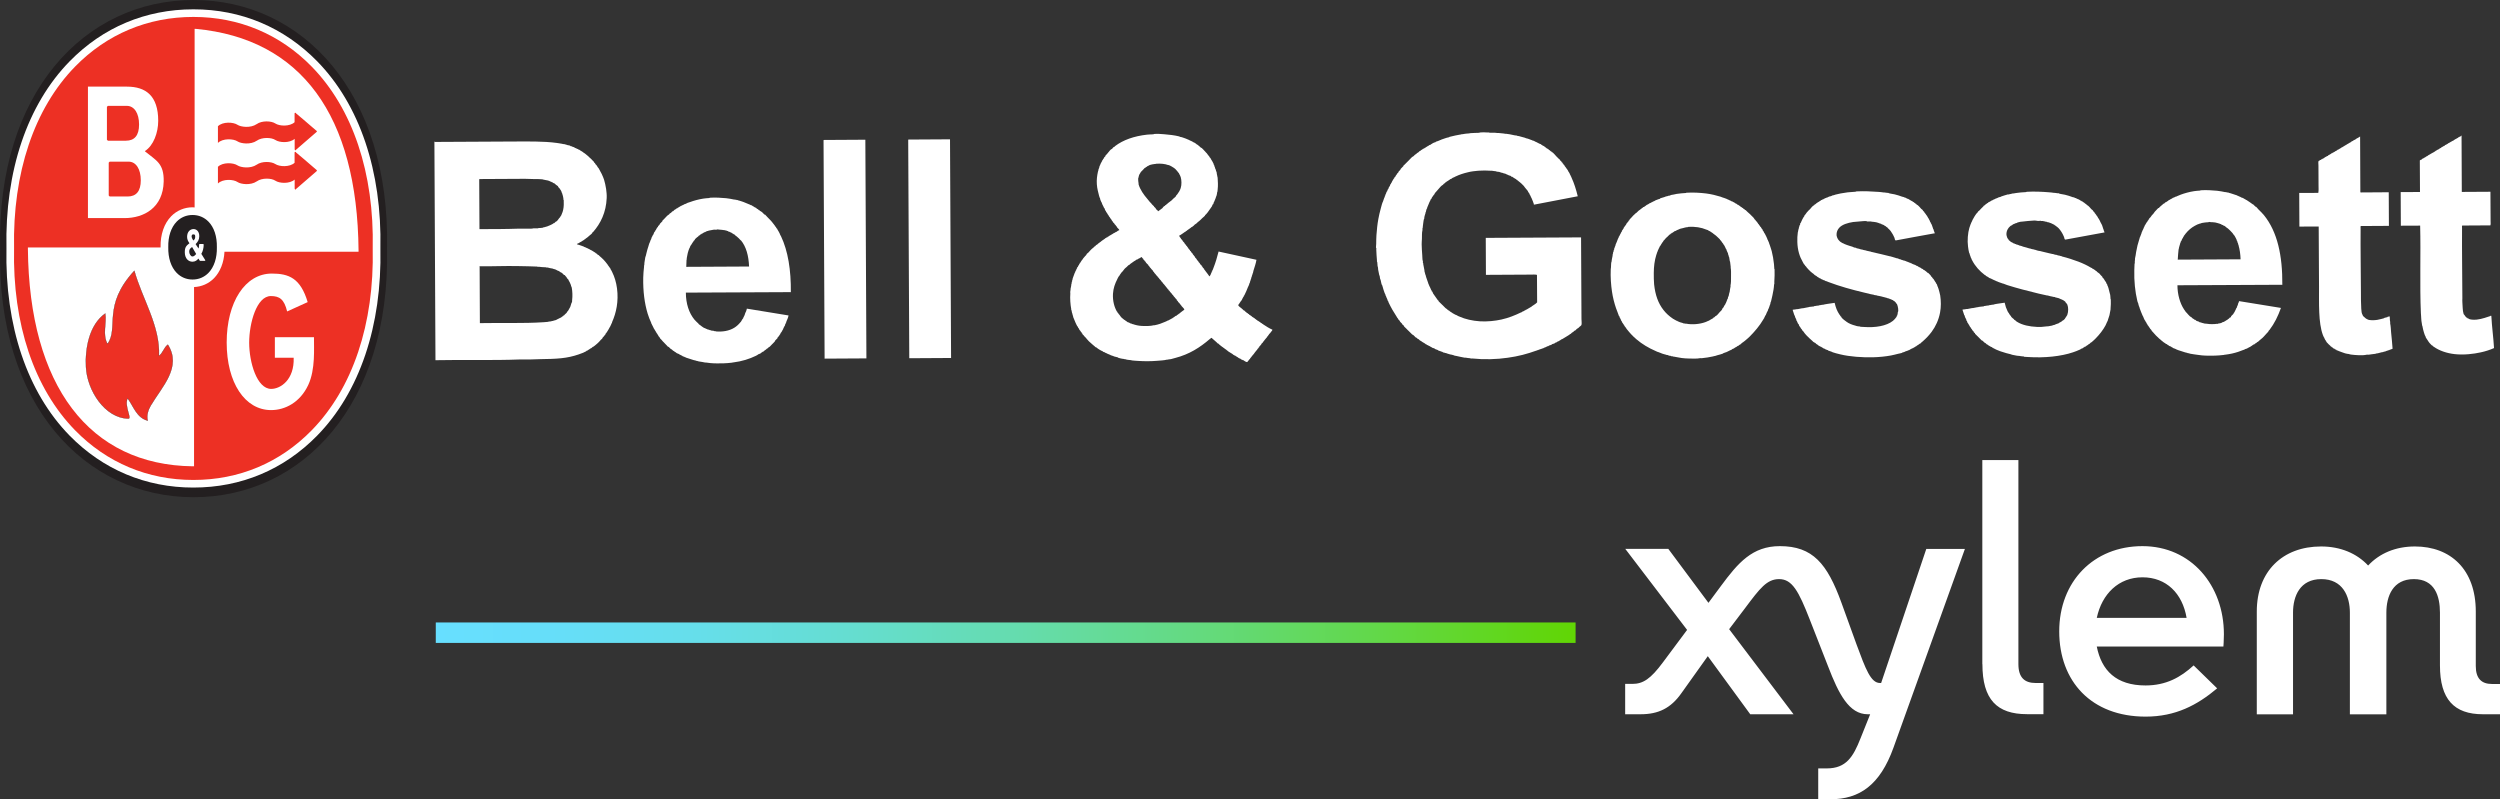 <?xml version="1.0" encoding="UTF-8"?>
<svg id="Logos" xmlns="http://www.w3.org/2000/svg" xmlns:xlink="http://www.w3.org/1999/xlink" version="1.1" viewBox="0 0 305.6 97.7">
  <rect x="0" y="0" width="305.6" height="97.7" fill="#333333" stroke="none"/>
  <!-- Generator: Adobe Illustrator 29.3.1, SVG Export Plug-In . SVG Version: 2.1.0 Build 151)  -->
  <defs>
    <style>
      .st0 {
        fill-rule: evenodd;
      }

      .st0, .st1 {
        fill: #fff;
      }

      .st2 {
        fill: #231f20;
      }

      .st3 {
        fill: url(#linear-gradient);
      }

      .st4 {
        fill: none;
        stroke: #231f20;
        stroke-linecap: square;
        stroke-width: .03px;
      }

      .st5 {
        fill: #ed3024;
      }
    </style>
    <linearGradient id="linear-gradient" x1="53.27" y1="77.34" x2="192.6" y2="77.34" gradientUnits="userSpaceOnUse">
      <stop offset="0" stop-color="#67dfff"/>
      <stop offset=".1" stop-color="#66def9"/>
      <stop offset=".23" stop-color="#66deea"/>
      <stop offset=".36" stop-color="#65ddd1"/>
      <stop offset=".51" stop-color="#65dcae"/>
      <stop offset=".66" stop-color="#64da82"/>
      <stop offset=".82" stop-color="#62d84b"/>
      <stop offset=".98" stop-color="#61d60b"/>
      <stop offset="1" stop-color="#61d604"/>
    </linearGradient>
  </defs>
  <g>
    <rect class="st3" x="53.27" y="76.09" width="139.33" height="2.5"/>
    <path class="st1" d="M305.6,83.6v3.71h-2.09c-3.53,0-5.25-1.84-5.25-5.96v-6.46c0-2.02-.63-4.1-3.19-4.1s-3.36,2.08-3.36,4.1v12.43h-4.46v-12.43c0-2.02-.88-4.1-3.49-4.1s-3.46,2.08-3.46,4.1v12.43h-4.43v-12.57c0-4.91,3.16-7.95,7.86-7.95,2.38,0,4.37.85,5.75,2.33,1.38-1.48,3.34-2.33,5.72-2.33,4.35,0,7.44,2.8,7.44,7.95v6.67c0,1.52.7,2.19,1.98,2.19h.98ZM271.03,84.14c-2.45,2.06-5.09,3.46-8.75,3.46-6.64,0-10.56-4.32-10.56-10.42s4.21-10.42,10.17-10.42,9.96,4.8,9.96,10.77c0,.75-.06,1.5-.06,1.5h-15.48c.58,2.93,2.37,4.76,5.96,4.76,2.53,0,4.31-1.01,5.88-2.45l2.87,2.8ZM256.3,75.53h10.99c-.51-3-2.48-4.96-5.39-4.96s-4.96,2.02-5.59,4.96M242.33,81.18c0,4.33,1.78,6.12,5.45,6.12h2.01v-3.81h-.95c-1.35,0-2.11-.66-2.11-2.31v-24.94h-4.41v24.94ZM229.96,83.49h-.15c-1.12,0-1.75-1.68-2.87-4.72l-1.85-5.11c-1.73-4.76-3.5-6.9-7.52-6.9-3.37,0-5.11,2.04-7.21,4.88l-1.52,2.05-4.91-6.6h-5.26l7.56,9.91-2.95,3.96c-1.51,2.04-2.44,2.64-3.74,2.64h-.88v3.71h1.89c2.18,0,3.69-.74,4.98-2.57l3.23-4.53,5.19,7.1h5.29l-7.87-10.4,1.97-2.6c1.79-2.39,2.64-3.52,4.14-3.52,1.6,0,2.39,1.48,3.74,4.93l2.25,5.75c1.29,3.36,2.56,5.84,4.84,5.84h.3s-1.17,2.92-1.17,2.92c-.9,2.29-1.76,3.7-4.14,3.7h-1.04v3.77h1.51c3.53,0,6.05-1.74,7.69-6.31l8.73-24.29h-4.72l-5.52,16.39Z"/>
  </g>
  <g>
    <path class="st0" d="M144.16,28.86c.02.06.06.12.1.17.01.02.06.05.07.07.02.03.01.08.04.1.04.05.09.08.14.14.04.05.06.12.1.17.04.05.1.09.14.14.04.05.06.12.1.17.04.05.1.09.14.14.02.03,0,.08.04.1.01.01.06.02.07.03.02.03.01.07.04.1.02.03.05.04.07.07.03.05.07.12.1.17.04.05.1.09.14.14.02.03.01.07.03.1.01.02.06.02.07.03.04.06.06.11.1.17.04.05.1.08.14.14.02.03.01.07.04.1.02.02.05.04.07.07.03.04.07.09.1.14.02.03.05.04.07.07.02.03.01.07.03.1.04.05.1.08.14.14.04.05.06.12.1.17.04.05.1.08.14.14.02.03.01.07.04.1.03.04.1.08.14.14.02.03.01.07.04.1.04.05.1.09.14.14.02.03.05.05.07.07,0,.01-.01.06,0,.07,0,0,.03,0,.04,0,.04.05.06.11.1.17.04.05.1.08.14.14.02.03.01.07.03.1.02.02.05.04.07.07.03.04.07.09.1.14.15.2.32.4.45.61.12-.12.17-.27.24-.45,0-.01.03,0,.03-.04,0-.02,0-.05,0-.07.01-.02.06-.05.07-.07,0-.01-.01-.06,0-.07.06-.05.12-.25.17-.38.23-.58.44-1.28.61-1.96,1.55.33,3.08.68,4.63,1.01-.07.45-.24.91-.37,1.34-.03.11-.03.19-.07.31,0,.01-.03,0-.03.03,0,.08-.06.22-.1.31,0,.01,0,.06,0,.07-.06.05-.06.19-.1.31,0,.01-.03,0-.03.04,0,.07-.07.22-.1.31,0,.01,0,.06,0,.07-.03.03-.05.06-.07.1,0,.01,0,.06,0,.07-.03.02-.02.03-.03.07-.01.06-.1.21-.14.31-.13.32-.27.68-.44,1-.02.04-.05.04-.07.07,0,.01.01.06,0,.07-.09.07-.19.34-.27.48-.02.02-.05.05-.07.07-.02.02-.02.04-.04.07-.02.03-.05.04-.07.07,0,.01.01.06,0,.07,0,0-.03,0-.04,0-.06.09-.1.23-.2.27.02.09.12.2.21.27.04.04.1.07.14.1.07.06.15.13.24.21.03.02.07.07.1.1.03.02.07.01.1.03.02.01.06.13.14.14.05,0,.08.09.14.14.03.02.08,0,.1.03.02.01.02.06.04.07.03.02.07.01.1.03.02.01.02.06.03.07.04.02.1.04.14.07.03.02.04.05.07.07.02.01.05.02.07.03.04.03.06.07.1.1.08.06.19.11.28.17.03.02.03.05.07.07.02.01.05.02.07.04.02.02.05.05.07.07.02.02.04.02.07.03.02.02.05.05.07.07.04.03.08.03.14.07.02.01,0,.03.03.03.03,0,.08.05.1.07.02.01.05.02.07.03.04.03.07.08.1.1.03.02.07.01.1.03.02.01.02.06.03.07.01,0,.06-.01.07,0,.03.03.03.04.07.07.36.23.72.48,1.13.65-.01.12-.11.19-.17.27-.03.04-.07.09-.1.14-.03.04-.07.07-.1.1-.02.02-.05.05-.07.07,0,.01.01.06,0,.07-.03.02-.1.04-.1.1,0,.05-.09.08-.14.14-.01.01.01.06,0,.07-.05.04-.09.06-.14.14-.03.05-.08.1-.14.17-.04.05-.06.09-.1.14-.03.04-.07.07-.1.1-.02.03-.01.07-.04.1-.02.02-.13.06-.14.14,0,.03-.06.09-.1.14-.03.03-.07.07-.1.11-.02.02-.05.05-.07.07,0,.01.01.06,0,.07-.03.02-.1.04-.1.1,0,.05-.1.08-.14.14,0,.01.01.06,0,.07-.05.04-.09.06-.14.14-.03.05-.08.1-.14.17-.06.08-.11.16-.17.24-.02.03-.05.03-.07.07-.03.05-.08.1-.14.17-.04.05-.06.09-.1.14-.03.03-.08.07-.1.1-.02.03-.01.07-.03.1-.02.02-.13.06-.14.14,0,.04-.13.1-.14.17,0,.03-.04.06-.07.07-.13,0-.23-.08-.34-.14-.04-.02-.04-.05-.07-.07-.01,0-.06.01-.07,0,0,0,0-.03,0-.03-.01,0-.06.01-.07,0,0,0,0-.03,0-.03-.01,0-.06.01-.07,0-.02-.02-.1-.06-.17-.1-.04-.02-.04-.05-.07-.07-.01,0-.06.01-.07,0-.02-.02-.1-.06-.17-.1-.02-.01,0-.03-.03-.04-.05,0-.11-.06-.17-.1-.02-.01-.04-.02-.07-.03-.03-.02-.05-.05-.07-.07-.01,0-.06.01-.07,0-.02-.02-.09-.1-.14-.1,0,0-.03,0-.03,0-.04-.02-.07-.08-.1-.1-.09-.06-.19-.11-.28-.17-.09-.06-.19-.11-.27-.17-.03-.02-.05-.05-.07-.07-.02-.02-.05-.02-.07-.04-.02-.02-.05-.05-.07-.07-.05-.04-.13-.08-.21-.14-.04-.03-.06-.07-.1-.1-.03-.02-.07,0-.1-.03-.02-.01-.02-.06-.04-.07-.03-.02-.07-.01-.1-.03-.02-.01-.02-.05-.03-.07-.03-.02-.07-.01-.1-.03-.02-.01-.06-.13-.14-.14-.05,0-.08-.09-.14-.14-.03-.02-.07,0-.1-.03-.04-.03-.1-.12-.17-.17-.17-.14-.39-.34-.58-.51-.12,0-.11.12-.21.14-1.2,1.03-2.49,1.87-4.24,2.32-.17.04-.33.1-.51.14-.09.02-.21.02-.31.04-.03,0-.08.02-.14.03-.02,0-.05,0-.07,0-.29.08-.82.11-1.23.14-.71.06-1.53.06-2.26.01-.14-.01-.26-.02-.45-.03-.1,0-.16-.01-.31-.03-.05,0-.06-.03-.1-.03-.2-.03-.39-.03-.58-.07,0,0,0-.03-.04-.03-.11,0-.25-.04-.38-.07-.02,0-.05,0-.07,0-.03,0-.09-.02-.14-.03-.04-.01-.08-.02-.14-.03-.03-.01-.14-.04-.24-.07-.03,0-.02-.03-.03-.04-.17-.05-.35-.08-.52-.13-.01,0,0-.03-.03-.04,0,0-.03,0-.03,0-.06-.02-.2-.06-.31-.1,0,0,0-.03-.03-.03-.07-.02-.11-.04-.17-.07-.07-.03-.16-.07-.24-.1-.04-.02-.08-.07-.14-.07-.03,0-.09-.04-.14-.07-.01,0-.03-.03-.03-.03-.05-.02-.09,0-.14-.03-.02-.01-.05-.06-.07-.07-.02-.01-.04-.02-.07-.03-.01,0-.03-.03-.03-.03-.05-.02-.09,0-.14-.03-.01,0-.02-.06-.04-.07-.02,0-.05.01-.07,0-.03-.02-.04-.05-.07-.07-.02-.01-.04-.02-.07-.03-.04-.02-.06-.04-.1-.07-.02-.02-.08-.06-.14-.1-.03-.02-.05-.05-.07-.07-.01,0-.06.01-.07,0-.07-.08-.2-.18-.31-.27-.1-.08-.17-.15-.27-.24-.14-.11-.35-.31-.48-.48-.01-.02-.03,0-.04-.04,0-.05-.22-.24-.28-.31-.02-.03-.04-.07-.07-.1-.05-.06-.13-.11-.17-.17,0-.01.01-.06,0-.07-.01,0-.06-.02-.07-.03,0-.01.01-.06,0-.07-.04-.03-.06-.04-.1-.1,0-.02-.03-.03-.03-.03-.02-.03-.02-.07-.04-.1,0-.01-.06-.02-.07-.03,0-.02.01-.05,0-.07,0-.01-.06-.02-.07-.04-.03-.07-.03-.11-.07-.17-.01-.02-.06-.05-.07-.07-.03-.05,0-.09-.04-.14,0-.01-.06-.02-.07-.03-.03-.07-.04-.1-.07-.17-.02-.04-.07-.08-.07-.14,0-.02-.03-.05-.04-.07-.08-.17-.16-.37-.24-.58-.02-.06-.05-.11-.07-.17-.02-.07,0-.11-.04-.2,0-.01-.03,0-.03-.04,0,0,0-.03,0-.03-.02-.04-.02-.08-.03-.14,0-.03-.02-.06-.04-.1-.01-.04-.05-.23-.07-.34,0,0-.03,0-.03-.03,0-.03,0-.07,0-.1-.1-.54-.16-1.26-.11-1.92,0-.08-.03-.18,0-.27,0-.03.03-.1.03-.21,0-.02,0-.05,0-.07.01-.05.05-.21.07-.34.01-.09.01-.19.03-.27,0,0,.03,0,.03-.03,0-.09,0-.13.03-.24,0,0,.03,0,.03-.03,0-.1,0-.11.03-.21,0-.01.03,0,.03-.04,0-.08,0-.1.03-.17.07-.17.16-.43.24-.65,0,0,.03,0,.03-.03.02-.09.05-.15.1-.24,0-.01.03-.03.04-.04.02-.05,0-.09.03-.14.01-.02.06-.05.07-.07.02-.05,0-.09.03-.14,0-.01.06-.02.07-.04.03-.07.02-.1.07-.17.02-.03.05-.05.07-.07,0-.01-.01-.06,0-.07,0,0,.06-.03.07-.04.02-.04,0-.09.03-.14,0-.01.06-.02.07-.03.02-.05.03-.08.07-.14.01-.02.03,0,.03-.04,0-.05.07-.05.07-.1,0,0,.03-.06.03-.07,0-.01.06-.02.07-.03.02-.05.02-.08.07-.14.07-.1.15-.17.24-.28.02-.02.17-.15.17-.21,0-.07.14-.14.21-.21.11-.11.21-.24.31-.34.09-.08.16-.16.27-.24.05-.04.1-.08.17-.14.01,0,.03-.06.03-.07.02,0,.06.01.07,0,.05-.05.08-.13.14-.17.01,0,.06.01.07,0,.11-.14.33-.28.51-.41.02-.01,0-.03.03-.04.04,0,.09-.07.14-.1.1-.07.2-.12.31-.21.02-.02.05-.05.07-.07.01,0,.06,0,.07,0,0,0,.03-.06.03-.07.04-.02.09,0,.14-.03.01,0,.02-.06.03-.07.02,0,.05.01.07,0,.03-.02.03-.05.07-.07.16-.1.32-.17.48-.28.04-.03.07-.04.1-.07.03-.03.1-.03.17-.07.02-.01.05-.06.07-.07.05-.03.09-.01.14-.04.02,0,0-.03.03-.04.05,0,.05-.07.1-.07.06,0,.07-.07.17-.07,0-.08-.06-.12-.1-.17-.04-.05-.1-.09-.14-.14-.04-.05-.06-.11-.1-.17-.02-.03-.05-.03-.07-.07-.01-.02-.02-.05-.04-.07-.04-.05-.1-.09-.14-.14-.02-.03-.01-.07-.04-.1-.01-.02-.06-.02-.07-.03-.04-.05-.06-.11-.1-.17-.02-.02-.05-.05-.07-.07-.04-.05-.08-.16-.14-.24-.02-.02-.05-.04-.07-.07-.04-.05-.06-.1-.1-.17-.01-.02-.06-.05-.07-.07-.02-.04-.02-.07-.04-.1-.01-.02-.03,0-.03-.03,0-.03-.05-.08-.07-.1-.04-.06-.08-.15-.14-.24-.01-.02-.06-.05-.07-.07-.02-.04-.01-.07-.03-.1-.02-.03-.05-.04-.07-.07,0-.01.01-.06,0-.07,0,0-.03,0-.03,0-.03-.06-.04-.14-.07-.21-.01-.02-.06-.05-.07-.07-.02-.04-.02-.07-.04-.1-.05-.11-.12-.23-.17-.34-.03-.06-.04-.14-.07-.21,0-.02-.06-.06-.07-.07,0-.03.01-.07,0-.1,0-.02-.06-.05-.07-.07,0-.02,0-.05,0-.07,0-.03-.03-.02-.03-.03-.02-.06-.01-.14-.04-.21,0,0-.03,0-.03-.03-.02-.07-.05-.12-.07-.21-.1-.4-.25-.92-.28-1.44-.04-.54.03-1.04.13-1.51.02-.08.04-.16.07-.24,0-.01-.01-.06,0-.07.03-.03.07-.16.1-.24,0-.01,0-.06,0-.07.03-.02.04-.09.07-.17,0-.01.03,0,.03-.03,0-.08.08-.22.14-.31,0-.01.02-.09.04-.1,0,0,.03,0,.03,0,0-.01-.01-.06,0-.07,0,0,.03,0,.03,0,0-.01-.01-.06,0-.07.03-.03.04-.03.07-.07.02-.04.04-.1.07-.14.03-.05.07-.06.1-.1,0-.01-.01-.06,0-.07.03-.03.04-.03.07-.07.03-.04.07-.06.1-.1,0-.01-.01-.06,0-.07.03-.03.04-.03.07-.07.03-.05.07-.06.1-.1.12-.15.24-.31.37-.45.02-.02.15-.17.21-.17.06,0,.15-.16.2-.21.03-.03.1-.04.14-.07.05-.04.07-.08.1-.1.98-.74,2.3-1.21,3.9-1.39.24-.03.49-.02.75-.04.06,0,.06-.03.1-.04.36-.04.86,0,1.23.03.58.04,1.29.13,1.82.26.06.02.11.05.17.07.05.01.12.02.17.03.29.09.61.21.89.34.05.02.14.1.21.1.05,0,.07.06.14.07.06,0,.09.06.14.1.01,0,.06-.01.07,0,0,0,0,.03,0,.03.01,0,.06-.01.07,0,.03.03.03.05.07.07.04.02.1.04.14.07.04.03.06.08.1.1.04.03.1.04.14.07.02.02.05.05.07.07.04.03.11.08.17.14.03.03.06.07.1.1.03.03.11.04.14.07.07.06.14.14.21.21.12.12.2.21.31.34.03.03.08.07.1.1.07.08.11.16.17.24.03.04.08.06.1.1.03.05.04.1.07.14.03.04.08.06.1.1.03.04.05.1.07.14.11.17.22.35.31.55,0,.01-.01.06,0,.07,0,0,.03,0,.03,0,0,.01,0,.06,0,.07,0,0,.03,0,.03,0,.03.07.04.18.07.24,0,.02.03,0,.03.03,0,.01.01.15.04.17.04.03.08.19.1.27,0,.01,0,.06,0,.07,0,0,.03,0,.04,0,.01.05.02.12.04.17.02.09,0,.15.04.27.01.05.02.07.04.17,0,0,0,.06,0,.07.04.03.02.09.04.21.03.32.05.9,0,1.3-.01.1-.02.21-.03.31,0,0-.03,0-.03.04,0,.13-.06.36-.1.51,0,.01-.03,0-.04.04,0,0,0,.03,0,.03-.03.07-.07.27-.14.38-.03.04-.05.17-.1.24,0,0-.03.03-.03.03-.03.07-.03.17-.07.24,0,.02-.06.02-.07.04-.04.08-.05.15-.1.24-.02.04-.04.06-.07.1-.02.04-.04.07-.07.1-.03.03-.04.08-.07.1-.03.03-.04.07-.07.1-.03.03-.04.07-.07.1-.03.03-.05.07-.07.1-.02.02-.06.09-.1.14-.08.09-.15.17-.24.28,0,0-.06.03-.07.03,0,.02.01.06,0,.07-.09.11-.22.2-.34.31-.06.05-.11.12-.17.17-.09.08-.16.16-.27.24-.03.03-.07.04-.1.07-.06.05-.1.12-.17.17-.06.05-.14.09-.21.14-.06.05-.11.13-.17.17-.02.02-.04.02-.07.04-.02.02-.06.07-.1.1-.01,0-.06-.01-.07,0-.03.04-.04.06-.1.1-.13.08-.29.2-.44.31-.02.02,0,.03-.03.04,0,0-.06.03-.07.03-.02.02-.05.05-.07.07-.02.02-.04.02-.07.03-.04.02-.06.04-.1.07-.04.02-.06.05-.1.07-.04.02-.06.04-.1.07-.1.06-.29.21-.44.28ZM142.12,25.38c.07-.05.13-.14.17-.17.03-.02.08-.02.1-.04.02-.01.02-.05.03-.07.03-.02.07-.02.1-.04.04-.03.09-.1.14-.14.02-.02.05-.02.07-.04.04-.02.04-.05.07-.07.15-.12.28-.2.41-.31.09-.08.15-.16.24-.24.09-.08.2-.15.27-.24.03-.04.04-.1.07-.14.04-.05.07-.07.1-.1.18-.24.35-.5.44-.79.13-.4.11-.97,0-1.34-.02-.06-.07-.14-.07-.17,0-.05-.05-.1-.07-.14,0-.02-.03-.05-.04-.07,0-.05-.05-.11-.07-.14,0,0-.02-.02-.04-.03-.04-.06-.07-.09-.1-.14-.06-.08-.35-.41-.41-.41-.04,0-.02-.02-.03-.03-.08-.04-.12-.07-.17-.1-.02-.02-.08-.07-.1-.07-.05,0-.1-.05-.14-.07-.06-.03-.11-.06-.14-.07-.04-.01-.05,0-.07-.03,0,0-.06,0-.07,0-.39-.15-.96-.21-1.51-.16-.04,0-.04.03-.07.03-.03,0-.07,0-.1,0-.19.03-.35.05-.51.1-.04.01-.05.03-.1.04-.06,0-.09.07-.14.07-.04,0-.02.03-.03.04-.03.01-.08-.01-.1,0-.01,0-.02.06-.03.07-.02.01-.1.04-.1.04-.04,0-.01.02-.03.04-.05.03-.1.04-.14.07,0,0,0,.03,0,.04,0,.01-.06,0-.07,0-.02.01-.02.05-.04.07-.08.07-.13.12-.2.21-.07.08-.15.13-.2.21-.03.04-.04.1-.07.14,0,0-.03,0-.03,0-.01,0,0,.05,0,.07-.01.02-.06.05-.07.07-.05.11-.08.28-.1.38,0,.02-.03.04-.03.03-.03.22.02.58.04.69,0,.03,0,.07,0,.1.09.33.26.65.45.96.18.29.4.56.62.82.1.13.21.26.31.38.05.06.12.11.17.17.03.03.04.07.07.1.09.11.19.18.28.27.01.01,0,.05,0,.07,0,0,.06.02.07.03.05.06.14.13.14.17,0,.09.18.18.21.21.03.04.01.15.1.1.17-.14.36-.27.55-.41ZM139.51,31.42s-.05.06-.07.07c0,0-.03,0-.03,0-.04,0-.02.02-.03.03-.07.05-.14.07-.21.1-.07.04-.11.07-.14.1,0,0-.06,0-.07,0,0,0,0,.03,0,.03,0,.01-.06,0-.07,0-.04.02-.07.08-.1.1-.05.03-.1.04-.14.07-.18.12-.33.23-.48.34-.04.03-.06.07-.1.1-.04.03-.1.04-.14.07-.07.06-.13.14-.21.21-.08.07-.17.13-.24.21-.09.09-.15.21-.24.31-.05.06-.09.08-.14.14-.06.08-.13.18-.17.24-.05.06-.07.12-.1.17-.01.02-.05.05-.07.07-.08.12-.14.25-.2.38-.26.51-.47,1.08-.51,1.75-.05.89.18,1.67.49,2.19,0,0,.03,0,.04,0,0,0,0,.06,0,.07,0,0,.03,0,.04,0,.01,0,0,.06,0,.07,0,.01.06.02.07.03.02.03.02.08.04.1.02.03.08.07.1.1.04.04.1.12.1.14,0,.04.02.02.03.04.1.16.24.26.38.37.04.04.11.1.14.1.07,0,.08.1.14.1.04,0,.07.05.1.07.07.04.11.07.14.1,0,.01.06,0,.07,0,0,0,0,.03,0,.03,0,0,.06,0,.07,0,0,0,0,.03,0,.03,0,.01.06,0,.07,0,.02.01.05.06.07.07.04.02.12.01.17.03,0,0,0,.03,0,.03,0,0,.06,0,.07,0,0,0,0,.03,0,.03,0,0,.06,0,.07,0,.33.12.72.21,1.1.23.45.03,1.16.02,1.47-.08.03,0,.07,0,.1,0,.49-.09.92-.25,1.3-.42.1-.05.24-.09.27-.14,0,0,.05,0,.07,0,0,0,0-.03,0-.03,0,0,.06,0,.07,0,0,0,0-.03,0-.03,0,0,.05,0,.07,0,0,0,0-.03,0-.03,0-.01.06,0,.07,0,0,0,.03-.06.03-.07,0-.01.06,0,.07,0,0,0,0-.03,0-.03,0,0,.06,0,.07,0,0,0,0-.03,0-.03,0-.01.06,0,.07,0,0,0,.03-.06.03-.07,0-.01.06,0,.07,0,.03-.02.07-.09.1-.1.02,0,.05,0,.07,0,.02-.01.02-.07.07-.07.04,0,.02-.02.03-.03.07-.05.09-.05.14-.1,0-.01.06,0,.07,0,.04-.03.06-.07.1-.11.01,0,.06-.03.07-.03.06,0,.08-.07.1-.1,0-.01.06,0,.07,0,.05-.04.05-.1.1-.1.04,0,.01-.02.03-.03.18-.12.33-.28.51-.38-.02-.14-.15-.23-.21-.31-.05-.07-.14-.12-.14-.17,0-.04-.02-.02-.03-.03-.09-.12-.16-.21-.24-.31-.05-.06-.12-.1-.17-.17-.01-.01,0-.05,0-.07,0,0-.06-.02-.07-.04-.03-.03-.04-.04-.07-.07-.01,0,0-.06,0-.07-.05-.06-.12-.11-.17-.17-.03-.03-.04-.07-.07-.1-.03-.04-.08-.07-.1-.1-.05-.06-.08-.14-.14-.2-.04-.05-.1-.05-.1-.1,0-.03-.05-.08-.07-.1-.05-.07-.2-.19-.21-.24,0-.07-.11-.1-.14-.14-.01-.01,0-.05,0-.07,0,0-.06-.02-.07-.03-.03-.03-.04-.07-.07-.1-.14-.17-.3-.37-.41-.51-.03-.04-.08-.07-.1-.1-.05-.07-.08-.13-.14-.2-.04-.05-.1-.05-.1-.1,0-.03-.05-.08-.07-.1-.05-.07-.2-.19-.21-.24,0-.07-.11-.1-.14-.14-.01-.01,0-.05,0-.07,0,0-.06-.02-.07-.03-.13-.15-.26-.35-.38-.44-.01,0,0-.06,0-.07-.02-.03-.08-.04-.1-.07-.04-.04-.04-.09-.07-.14-.05-.06-.12-.11-.17-.17-.03-.03-.04-.07-.07-.1-.03-.04-.08-.07-.1-.1-.05-.06-.08-.14-.14-.21-.01-.01-.05-.02-.07-.03-.01,0,0-.06,0-.07-.07-.08-.31-.27-.31-.34,0-.07-.11-.1-.14-.14-.01-.01,0-.05,0-.07,0-.01-.06-.02-.07-.03-.03-.04-.04-.04-.07-.07-.01,0,0-.06,0-.07-.06-.07-.16-.1-.17-.2-.04,0-.04-.03-.07-.03,0,0-.02,0-.03,0Z"/>
    <g>
      <path class="st0" d="M53.17,17.35c3.06-.02,6.2-.03,9.32-.05,2,0,3.88-.06,5.62.18.26.04.51.08.75.13.07.01.17.02.24.03,0,0,0,.03.03.03.11,0,.14.04.24.07.06.01.09,0,.17.03.03,0,.09.02.14.03.02,0,.05.06.07.07.02,0,.05,0,.07,0,.03,0,.06.02.1.03.03,0,.02.03.03.03.08.03.17.04.24.07.02,0,.05.06.07.07.04.02.07.02.1.03.07.03.14.07.21.1.03.01.07.02.1.03.02.01.05.06.07.07.01,0,.06-.01.07,0,.06.07.19.13.31.2.02.01,0,.03.03.03.01,0,.06.03.07.03.02.02.05.05.07.07.06.04.11.06.17.1.02.02,0,.03.03.04.04,0,.09.06.14.1.08.06.14.13.24.2.07.05.13.13.21.2.14.13.26.22.38.37.04.05.09.08.14.14.02.02.01.08.04.1.02.03.08.04.1.07.02.03.01.07.03.1.04.05.1.08.14.14.03.04.04.07.07.1.04.05.06.1.1.17.01.02.06.05.07.07.08.12.14.25.21.38.14.24.27.49.38.79.04.09.08.19.1.27.09.33.19.69.25,1.13.04.34.09.71.07,1.1-.07,1.77-.75,3.12-1.66,4.16,0,0-.06.03-.07.03-.02.05-.02.08-.07.14-.06.07-.14.14-.24.21-.09.07-.19.18-.31.27-.06.05-.15.11-.24.17-.02.01,0,.03-.03.04-.01,0-.06.03-.07.03-.02.02-.05.05-.07.07-.05.03-.12.07-.17.1-.04.02-.06.05-.1.07-.05.03-.1.06-.17.1-.03.02-.07.01-.1.04-.02.01-.05.06-.07.07-.08.04-.2.05-.27.14,0,.04.04.02.07.04.08.03.28.09.41.13.12.04.23.08.38.14,0,0,0,.03.03.03.09.02.15.05.24.1.03.02.1.04.17.07.04.02.08.07.14.07.05,0,.11.07.17.1.07.04.14.07.21.1.09.05.17.11.27.17.02.01.03.03.03.03.03.01.07.01.1.03.03.02.04.08.07.1.01,0,.06-.01.07,0,.01.01.02.06.03.07.01,0,.06-.01.07,0,.02.03.05.1.1.14.01,0,.06-.01.07,0,.03.04.07.08.14.14.15.12.33.29.48.44.08.09.16.17.24.27.06.07.13.17.21.27.01.02.03,0,.03.03,0,.04.1.15.14.21.02.04.04.06.07.1.02.04.04.06.07.1.01.02.03.03.03.03.02.03.07.09.07.14,0,.05.07.11.1.17.04.07.07.13.1.2.29.58.49,1.24.59,1.99.21,1.6-.1,3-.6,4.12-.02.05,0,.09-.03.14-.01.02-.06.05-.07.07-.02.05-.01.09-.03.14,0,.02-.03,0-.03.03,0,.05-.1.2-.14.27-.1.2-.21.38-.34.58-.02.02-.06.08-.1.14-.02.03-.05.05-.07.07,0,.01.01.06,0,.07-.06.05-.13.14-.2.24-.02.03-.17.15-.17.21,0,.07-.14.14-.2.21-.1.11-.19.24-.31.34-.09.09-.17.16-.27.24-.05.04-.11.09-.17.14-.04.04-.07.06-.14.1-.02,0-.03.03-.03.03-.02.01-.08.01-.1.03-.03.02-.04.08-.07.1-.01,0-.06-.01-.07,0,0,.01-.02.06-.03.07-.01,0-.06-.01-.07,0-.06.07-.19.13-.31.21-.01.01-.03.03-.03.04-.04.02-.09,0-.14.04-.03.02-.03.05-.07.07-.28.15-.6.27-.92.38-.64.22-1.34.38-2.12.46-.79.08-1.63.1-2.5.11-.41,0-.85.04-1.27.04-.42,0-.84-.01-1.27,0-3.4.13-6.94.02-10.32.09-.04-8.88-.09-17.75-.13-26.63,0-.05,0-.1.03-.1ZM58.58,21.98c0,2.01.02,4.02.03,6.03.75,0,1.59,0,2.43-.01.8,0,1.61-.03,2.4-.05.52-.01,1.06.01,1.51,0,.14,0,.2-.03.27-.04.18,0,.42,0,.55,0,.02,0,.04-.03.03-.03.2-.02.37,0,.55-.04,0,0,.01-.03.03-.04.02,0,.05,0,.07,0,.32-.07.57-.16.82-.28.15-.07.34-.16.41-.24,0-.01.06,0,.07,0,.05-.04.06-.08.1-.1.04-.02.04-.05.07-.07.04-.03.1-.04.14-.07.08-.07.15-.18.2-.24.04-.04.07-.09.1-.14.03-.04.08-.07.1-.1.02-.02.02-.05.03-.07.02-.03.07-.07.07-.1,0-.04.03-.02.03-.03.04-.1.07-.19.1-.24.02-.03.02-.06.03-.1,0-.03.03-.02.03-.04.04-.1.09-.33.1-.38.07-.3.08-.8.06-1.13,0-.02-.03-.04-.03-.03-.01-.12-.01-.23-.04-.34-.02-.13-.08-.33-.1-.38,0,0,0-.03,0-.04,0-.04-.03-.02-.03-.03-.03-.08-.04-.15-.07-.17-.01,0,0-.06,0-.07,0,0-.03,0-.03,0-.01,0,0-.06,0-.07,0,0-.03,0-.03,0-.01,0,0-.06,0-.07-.01-.02-.06-.01-.07-.03-.01-.02,0-.05,0-.07-.01-.02-.07-.02-.07-.07,0-.04-.05-.08-.07-.1-.02-.03-.07-.06-.1-.1-.04-.05-.04-.1-.07-.14-.07-.07-.15-.1-.24-.17-.04-.03-.07-.08-.1-.1-.04-.03-.04-.04-.07-.07,0-.01-.06,0-.07,0,0,0,0-.03,0-.03,0-.01-.06,0-.07,0-.05-.04-.07-.1-.14-.1-.06,0-.09-.07-.14-.07-.04,0-.02-.03-.03-.03-.03-.01-.07,0-.1,0-.01,0-.05-.06-.07-.07-.02,0-.05,0-.07,0-.02,0-.03-.03-.03-.03-.13-.04-.21-.04-.34-.07-.12-.03-.24-.05-.34-.07-.05,0-.07-.03-.1-.03-.32-.04-.69-.02-1.06-.03-.34-.01-.69-.03-1.06-.03-1.83,0-3.93.02-5.55.03-.04,0-.04.05-.03.1ZM58.63,32.64c.01,2.29.02,4.57.03,6.86,2.51-.05,5.36.05,7.75-.11.22-.02.35-.03.51-.04.06,0,.12-.03.17-.04.12-.02.24-.01.34-.04,0,0,0-.03,0-.03.02-.02.11,0,.14,0,.07-.02.14-.07.2-.07.07,0,.18-.05.24-.07,0,0,.01-.03.03-.03,0,0,.02,0,.03,0,.04,0,.02-.03.03-.03.09-.04.23-.09.27-.14,0,0,.06,0,.07,0,0,0,0-.03,0-.03,0,0,.06,0,.07,0,0,0,.03-.06.03-.07,0-.01.06,0,.07,0,.03-.02.07-.08.1-.1.01,0,.06-.03.07-.03.07,0,.1-.11.14-.14.01-.01.05,0,.07,0,0,0,.02-.06.03-.07.1-.08.2-.18.27-.24.01,0-.01-.06,0-.07.05-.06.1-.09.14-.14.1-.14.19-.36.27-.48.04-.06.04-.13.07-.21.03-.1.1-.35.14-.38.06-.05-.02-.16.03-.21,0,0,0-.06,0-.07.06-.47.03-1.06-.04-1.44-.01-.06-.03-.18-.07-.2-.03-.02-.03-.15-.04-.17-.07-.21-.2-.45-.28-.58-.02-.03-.01-.07-.04-.1-.03-.04-.11-.09-.14-.14-.04-.05-.07-.12-.1-.17-.02-.02-.05-.04-.07-.07-.05-.06-.1-.12-.14-.17,0-.01-.06,0-.07,0-.04-.03-.07-.07-.1-.1-.05-.04-.06-.07-.1-.1-.04-.03-.04-.04-.07-.07-.01-.02-.08-.02-.1-.03-.03-.03-.07-.04-.1-.07-.03-.03-.06-.04-.1-.07-.05-.03-.11-.07-.14-.07-.06,0-.19-.09-.21-.1-.07-.05-.2-.09-.24-.1-.05-.02-.08-.02-.14-.03-.02,0-.03-.03-.03-.03-.14-.04-.23-.04-.38-.07-.07-.01-.25-.06-.27-.07-.05-.01-.12,0-.17,0-.03,0-.03-.03-.03-.03-.17-.02-.37-.02-.55-.03-.09,0-.19-.03-.27-.03-.1,0-.18,0-.24,0-.02,0-.04-.04-.03-.03-.74-.04-1.52-.04-2.3-.06-1.64-.04-3.33.05-4.73.02-.04,0-.04.05-.03.1Z"/>
      <path class="st0" d="M100.71,17.11c1.69,0,3.38-.02,5.07-.03.04,8.91.09,17.82.13,26.73-1.7,0-3.4.02-5.11.03-.04-8.88-.09-17.75-.13-26.63,0-.05,0-.1.04-.1Z"/>
      <path class="st0" d="M111.06,17.06c1.69,0,3.38-.02,5.07-.03.04,8.91.09,17.82.13,26.73-1.7,0-3.4.02-5.11.03-.04-8.88-.09-17.75-.13-26.63,0-.05,0-.1.03-.1Z"/>
      <path class="st0" d="M96.69,35.71c-4.28.02-8.57.04-12.85.06,0,1.35.39,2.5,1.04,3.29.13.16.31.32.48.48.04.03.07.11.1.14.03.02.08,0,.1.03.02.01.02.06.03.07.01,0,.06-.01.07,0,.03.04.04.06.1.1.04.02.06.04.1.07.04.02.07.04.1.07,0,0,.16.1.21.1.03,0,.09.04.14.07.03.02.05.02.1.03.03,0,.02.03.03.03.08.03.17.04.27.07.01,0,0,.03.03.03,0,0,.03,0,.03,0,.04.02.08.02.14.03.02,0,.03.03.04.03.1.02.21.02.31.03,0,0,0,.03.03.04.05,0,.12-.01.17,0,.02,0,.04.04.03.03.78.07,1.63-.04,2.29-.46.27-.17.51-.39.72-.65.02-.03.05-.05.07-.07.04-.05.05-.11.1-.17.04-.05.06-.1.1-.17.01-.02.06-.05.07-.07.02-.04.02-.07.03-.1.04-.09.12-.22.17-.34,0-.01,0-.06,0-.07,0,0,.03,0,.03,0,0-.01,0-.06,0-.07.03-.02.03-.08.07-.17,0-.01.03,0,.03-.03,0-.05.02-.06.04-.1.03-.08.05-.16.07-.24,0-.04,0-.06.03-.07,1.7.27,3.38.56,5.08.83-.04.27-.17.52-.27.76,0,.01,0,.06,0,.07,0,0-.03,0-.03,0,0,.01.01.06,0,.07,0,0-.03,0-.03,0,0,.01,0,.06,0,.07,0,0-.03,0-.03,0,0,.01,0,.06,0,.07,0,0-.03,0-.03,0-.03.07-.04.18-.07.24,0,.02-.03,0-.03.04,0,.04-.05.04-.07.07,0,.01.01.06,0,.07,0,0-.03,0-.03,0,0,.01.01.06,0,.07,0,0-.03,0-.03,0,0,.01,0,.06,0,.07,0,0-.03,0-.03,0,0,.01.01.06,0,.07,0,0-.03,0-.03,0,0,.01,0,.06,0,.07,0,0-.03,0-.03,0-.05.09-.08.19-.14.27-.01.02-.03,0-.03.04,0,.04-.05.04-.07.07,0,.01.01.06,0,.07-.01,0-.06.02-.07.04,0,.01.01.06,0,.07-.05.04-.06.06-.1.14-.01.02-.03,0-.03.03,0,.02-.06.09-.1.14-.03.04-.08.07-.1.1,0,.01.01.06,0,.07-.06.05-.11.1-.17.17-.03.04-.07.06-.1.1-.03.04-.03.1-.07.14-.06.07-.14.14-.2.21-.07.07-.14.14-.21.21-.07.07-.13.14-.2.21-.03.03-.1.04-.14.07-.03.03-.04.08-.07.1-.03.03-.1.04-.14.07-.05.04-.07.08-.1.1-.08.06-.15.11-.24.17-.04.03-.06.07-.1.1-.01,0-.06-.01-.07,0-.04.05-.06.06-.14.1-.02.01,0,.03-.03.04,0,0-.03,0-.03,0-.03.02-.07.08-.1.1-.01,0-.06-.01-.07,0,0,0,0,.03,0,.03-.01,0-.06,0-.07,0,0,0,0,.03,0,.03-.01,0-.06-.01-.07,0-.07.08-.22.15-.34.21-.76.37-1.69.67-2.74.8,0,0-.06,0-.07,0-.03.04-.09.02-.2.04-.22.02-.62.07-.93.07-.55.01-1.08.02-1.61-.03-.19-.02-.35-.04-.55-.07-.03,0-.07,0-.1,0-.16-.05-.53-.09-.75-.13-.07-.02-.15-.05-.24-.07-.01,0-.06,0-.07,0-.03-.04-.23-.07-.34-.1-.21-.06-.42-.13-.62-.2-.11-.04-.21-.06-.31-.1-.01,0,0-.03-.03-.03-.07,0-.11-.03-.17-.07-.03-.02-.12-.03-.21-.07-.01,0,0-.03-.03-.04-.05,0-.07-.06-.14-.07-.05,0-.07-.06-.14-.07-.06,0-.09-.06-.14-.1-.01,0-.06.01-.07,0,0,0,0-.03,0-.03-.01,0-.06.01-.07,0,0,0,0-.03,0-.03-.01,0-.06.01-.07,0-.03-.03-.07-.06-.14-.1-.03-.02-.06-.07-.1-.07,0,0-.03,0-.03,0-.04-.03-.06-.07-.1-.1-.04-.03-.09-.04-.14-.07-.04-.03-.06-.07-.1-.1-.03-.02-.07-.07-.1-.07-.06,0-.18-.15-.24-.2-.04-.03-.07-.08-.1-.1-.01,0-.06.01-.07,0-.17-.21-.45-.45-.65-.68-.06-.07-.12-.13-.17-.2-.03-.03-.17-.14-.17-.21,0-.02-.07-.09-.1-.14-.03-.03-.08-.07-.1-.1,0-.01.01-.06,0-.07-.05-.04-.06-.06-.1-.14-.01-.02-.03,0-.03-.03,0,0,0-.03,0-.03-.02-.03-.08-.07-.1-.1,0-.01.01-.06,0-.07-.01,0-.06-.02-.07-.03,0-.01.01-.06,0-.07-.08-.07-.1-.16-.17-.27-.01-.02-.03,0-.03-.03,0-.05-.07-.07-.07-.14,0-.05-.07-.07-.07-.14,0-.05-.07-.07-.07-.14,0-.05-.07-.07-.07-.14,0-.05-.07-.07-.07-.14,0,0,0-.03,0-.03-.17-.37-.33-.76-.45-1.16-.38-1.26-.57-2.72-.54-4.38,0-.45.06-.91.1-1.34,0-.06,0-.12,0-.17,0,0,.03,0,.03-.03,0-.18.02-.37.06-.58,0-.05.02-.07.03-.17,0,0,0-.06,0-.07.03-.03.03-.05.03-.1,0-.01,0-.06,0-.07.02-.01.05-.09.07-.17.06-.22.12-.54.2-.79.03-.1.07-.2.1-.31.03-.08.04-.17.07-.24.01-.03.04-.13.07-.21,0-.01.03,0,.03-.04,0-.08.04-.09.07-.17,0-.01,0-.06,0-.07,0,0,.03,0,.03,0,0-.01-.01-.06,0-.07,0,0,.03,0,.03,0,0-.01-.01-.06,0-.07,0,0,.03,0,.03,0,.04-.09.06-.21.1-.31,0-.02.03,0,.03-.03,0-.05.06-.07.07-.14,0-.06.06-.09.1-.14,0-.01-.01-.06,0-.07,0,0,.03,0,.03,0,0-.01-.01-.06,0-.07,0,0,.03,0,.03,0,0-.01-.01-.06,0-.07.03-.03.06-.07.1-.14.02-.03.07-.06.07-.1,0,0,0-.03,0-.04.02-.04.08-.07.1-.1,0-.01-.01-.06,0-.07.05-.04.06-.06.1-.14.01-.02.03,0,.03-.04,0-.05.07-.05.1-.1,0-.01-.01-.06,0-.07.03-.03.04-.03.07-.07.03-.04.07-.06.1-.1.03-.03.04-.1.07-.14.03-.04.07-.07.1-.1.06-.08.14-.13.2-.21.01-.01-.01-.06,0-.07.19-.15.38-.4.58-.59.07-.07.17-.11.24-.17.04-.04.06-.13.14-.14.06,0,.21-.19.27-.24.01,0,.06.01.07,0,.03-.03.03-.04.07-.07.04-.03.06-.07.1-.1.03-.03.1-.04.14-.07.04-.02.07-.08.1-.1.01,0,.06.01.07,0,0,0,0-.03,0-.03.01,0,.06,0,.07,0,0,0,0-.03,0-.04.04-.03.09-.04.14-.07.02-.01,0-.03.03-.03.05,0,.07-.06.14-.07.04,0,.04-.05.07-.07.01,0,.06.01.07,0,0,0,0-.03,0-.03.01,0,.06,0,.07,0,0,0,0-.03,0-.03.01,0,.06,0,.07,0,0,0,0-.03,0-.04.01,0,.06.01.07,0,0,0,0-.03,0-.03.01,0,.06,0,.07,0,0,0,0-.03,0-.03.01,0,.06,0,.07,0,0,0,0-.03,0-.04.07-.03.18-.04.24-.07.02,0,0-.03.03-.03.04,0,.09-.05.14-.07.1-.04.21-.07.31-.1.46-.17,1.03-.33,1.61-.42.24-.04.46-.05.72-.07.05,0,.06-.03.1-.04.68-.04,1.39,0,1.99.06.37.04.66.1.99.17.03,0,.12-.02.14,0,0,0,0,.03,0,.03.03,0,.12-.02.14,0,0,0,0,.03,0,.03.03,0,.12-.02.14,0,.04.04.09.04.21.07.06.01.2.06.31.1.05.02.14.04.2.07.03.01.1.04.17.07.1.03.23.09.34.14.02,0,.05.02.07.03.04.03.17.05.24.1.01,0,.03.03.03.03.05.02.09,0,.14.03.02,0,0,.03.03.03.05,0,.05.06.1.07.03,0,.09.04.14.07.04.03.07.04.1.07.03.03.1.03.17.07.01,0,.02.06.03.07.02,0,.05,0,.07,0,.01,0,.02.06.03.07.02,0,.05-.01.07,0,.01,0,.02.06.03.07.02,0,.05-.01.07,0,.01,0,.02.06.03.07.02,0,.05-.01.07,0,.03.02.04.08.07.1.01,0,.06-.01.07,0,0,.01.02.06.04.07.02.02.08.01.1.03.05.04.1.11.17.17.07.06.11.12.17.17.01.01.06-.01.07,0,.16.2.42.43.62.65.08.09.16.16.24.27.05.07.13.17.21.27.01.02.03,0,.03.03,0,0,.03.06.03.07,0,.01.06.02.07.04,0,.02-.01.05,0,.07,0,.01.06.02.07.03,0,.02-.01.05,0,.07,0,.01.06.02.07.03,0,.02-.01.05,0,.07,0,.01.06.02.07.03,0,.02,0,.05,0,.07,0,.01.06.02.07.03.03.07.03.11.07.17.01.02.03,0,.03.03,0,.05.07.11.1.17.01.02.02.04.03.07.01.02.1.15.1.21,0,.05.1.19.14.27.85,1.79,1.23,4.13,1.2,6.85ZM90.56,29.4c-.15-.18-.32-.35-.52-.51-.05-.04-.09-.06-.14-.1-.05-.04-.09-.1-.14-.14-.03-.02-.08-.02-.1-.03-.02-.01-.05-.05-.07-.07-.03-.02-.06-.01-.1-.03-.02-.01-.05-.06-.07-.07-.05-.02-.11-.04-.17-.07-.06-.03-.1-.06-.14-.07-.02,0-.05,0-.07,0-.02,0-.05-.06-.07-.07-.02,0-.05,0-.07,0-.03,0-.03-.03-.03-.03-.1-.03-.21-.03-.24-.07,0,0-.06,0-.07,0-.22-.04-.39-.05-.62-.07-.13,0-.17-.03-.24-.03-.03,0-.04.03-.07.03-.12.03-.24,0-.34,0-.12.01-.26.05-.38.07-.14.03-.33.05-.38.1,0,0-.06,0-.07,0-.1.04-.24.1-.27.14,0,0-.06,0-.07,0,0,0,0,.03,0,.03,0,.01-.06,0-.07,0,0,0,0,.03,0,.04,0,.01-.06,0-.07,0-.02.01-.05.06-.07.07-.06.03-.12.04-.17.07,0,0,0,.03,0,.04,0,.01-.06,0-.07,0-.02.02-.04.05-.07.07-.05.04-.11.1-.14.1-.07,0-.07.08-.1.1-.1.08-.2.13-.27.21-.03.03-.1.09-.14.14-.02.03-.01.08-.03.1-.02.03-.08.04-.1.07-.04.05-.06.11-.1.17-.04.05-.1.1-.1.14,0,.04-.02.02-.03.03-.02.03-.01.06-.04.1,0,.02-.06.05-.07.07-.06.11-.17.28-.17.38,0,.04-.03.02-.04.03-.04.09-.09.22-.1.27-.01.05-.03.07-.03.1-.01.05-.03.07-.03.1-.01.05-.02.07-.03.1-.02.05-.03.1-.03.14-.04.16-.08.42-.1.51,0,.02,0,.05,0,.07,0,.11-.02.13-.03.17,0,.02,0,.05,0,.07-.02.28-.03.49-.03.75,2.56-.01,5.12-.03,7.68-.04-.06-1.33-.35-2.42-1.01-3.22Z"/>
    </g>
    <g>
      <path class="st0" d="M192.87,23.99c-1.76.35-3.54.67-5.31,1.02-.1.04-.06-.1-.07-.14,0-.01-.03,0-.04-.03,0,0,0-.03,0-.03-.02-.05-.07-.21-.11-.31,0-.01-.03,0-.03-.03,0,0,0-.03,0-.03-.02-.04-.04-.09-.07-.17,0-.02-.02-.05-.03-.07-.01-.02-.1-.15-.1-.2,0-.03-.04-.09-.07-.14-.01-.02-.1-.15-.1-.21,0-.05-.07-.05-.07-.1,0-.05-.07-.05-.07-.1,0-.06-.12-.21-.17-.27-.03-.04-.07-.06-.1-.1-.02-.02-.02-.04-.04-.07,0,0-.13-.12-.14-.17,0-.04-.15-.18-.21-.24-.06-.06-.13-.13-.17-.17-.11-.11-.25-.2-.38-.31-.02-.02,0-.03-.03-.03-.01,0-.06-.03-.07-.04-.01,0-.02-.06-.04-.07-.02,0-.05.01-.07,0-.03-.02-.04-.08-.07-.1-.01,0-.06.01-.07,0,0-.01-.02-.06-.03-.07-.01,0-.06.01-.07,0-.04-.05-.06-.05-.14-.1-.04-.02-.07-.04-.1-.07-.01,0-.03-.03-.04-.03-.05-.02-.09,0-.14-.03-.01,0-.02-.06-.03-.07-.09-.04-.19-.04-.31-.1-.02,0,0-.03-.04-.03-.06,0-.22-.1-.31-.14-.09-.03-.18-.04-.28-.07-.01,0,0-.03-.03-.03,0,0-.03,0-.03,0-.04-.02-.08-.02-.14-.03-.04-.01-.21-.08-.31-.1-.09-.02-.21-.01-.31-.03,0,0,0-.03-.03-.04-.16,0-.35-.05-.55-.07-.06,0-.11,0-.17,0-.38-.03-.96-.04-1.47,0-.23.02-.44.04-.65.07-.21.03-.39.06-.58.11-.56.13-1.06.29-1.54.52-.02.01-.05.02-.07.03-.02.01-.15.1-.2.1-.03,0-.09.04-.14.07-.04.02-.07.04-.1.07,0,0-.04.04-.04.04-.04.02-.09,0-.14.03-.01,0-.02.06-.03.07-.02,0-.05,0-.07,0-.01,0-.02.06-.04.07-.02,0-.05-.01-.07,0-.01,0-.02.06-.04.07-.02,0-.05,0-.07,0-.01,0-.02.06-.03.07-.02,0-.05-.01-.07,0-.03.02-.04.08-.07.1-.01.01-.06-.01-.07,0-.01.02-.07.13-.14.14-.06,0-.15.2-.24.21-.04,0-.18.15-.24.21-.15.16-.32.35-.48.55-.02.02-.03,0-.03.03,0,.06-.09.08-.14.14,0,.01.01.06,0,.07-.01,0-.06.02-.07.04,0,.01.01.06,0,.07-.04.03-.06.04-.1.1-.02.04-.04.07-.07.1-.02.04-.04.06-.07.1-.02.04-.04.07-.07.1-.03.03-.03.1-.07.17,0,.02-.06.02-.07.04-.04.09-.04.15-.1.24-.01.02-.1.15-.1.21,0,.02-.03.05-.03.07-.07.15-.13.31-.2.48-.02.05-.01.08-.03.14,0,.01-.03,0-.04.03,0,0,0,.03,0,.03,0,.02-.03.03-.03.04-.03.09-.04.21-.07.31,0,.01-.03,0-.03.03,0,0,0,.03,0,.03-.02.04-.02.08-.03.14-.02.06-.11.32-.13.45,0,.03.02.12,0,.14-.07.07-.11.41-.13.58-.04.21-.04.41-.07.62,0,0-.03.01-.03.03,0,.06.03.15,0,.24-.07.24-.05.68-.06,1.03,0,.22-.04.42-.03.65,0,.41.04.89.07,1.34.02.22.01.44.04.65,0,0,.03.01.04.03,0,.07-.01.17,0,.27,0,0,.03.01.04.04,0,.03,0,.07,0,.1.03.19.1.5.14.72.02.11.01.2.04.31,0,0,.03,0,.04.03,0,.09,0,.13.04.24,0,0,.03,0,.04.03,0,.08,0,.1.03.17.02.04.02.08.04.14.05.17.17.49.24.69.02.05.01.08.04.14,0,.02.03,0,.04.04,0,0,0,.03,0,.03.02.04.04.09.07.17,0,.02.02.05.04.07.05.07.11.27.17.38,0,.01.03.03.04.03.02.05,0,.09.03.14,0,.02.06.02.07.03.04.08.05.15.1.24.02.04.04.06.07.1.02.04.04.06.07.1.03.04.04.07.07.1.03.03.04.07.07.1.03.03.04.07.07.1.03.03.05.07.07.1.02.02.06.08.1.14.03.03.04.07.07.1,0,0,.06.02.07.03,0,.02-.01.06,0,.07.05.06.11.1.17.17.15.16.33.34.52.51.06.05.11.12.17.17.06.05.14.08.2.14.01,0,.03.06.04.07.02,0,.06-.01.07,0,.03.02.04.08.07.1.01,0,.06-.01.07,0,.03.04.04.06.1.1.05.03.17.1.27.17.02.01,0,.03.03.03.05,0,.11.07.17.1.02.01.05.02.07.03.02.01.15.1.21.1.03,0,.09.04.14.07.02.01.15.1.21.1.02,0,.05.03.07.03.67.3,1.55.51,2.5.57.87.05,1.84-.05,2.6-.22.86-.19,1.66-.51,2.4-.87.03-.01.07-.02.1-.03.02-.01.05-.06.07-.07.07-.04.14-.04.2-.07.02-.01.05-.06.07-.07.04-.02.07-.01.1-.03.02-.01.05-.06.07-.07.01,0,.06.01.07,0,.03-.03.06-.05.1-.07.05-.03.1-.06.17-.1.05-.03.1-.06.17-.1.05-.03.1-.06.17-.1.02-.01.05-.05.07-.07.21-.14.44-.26.61-.45,0-1.12-.01-2.24-.02-3.36-.24-.06-.51-.03-.76-.03-1.74,0-3.68.02-5.48.03,0-1.51-.02-3.02-.02-4.52,3.88-.02,7.77-.04,11.65-.06.02,3.32.03,6.57.05,9.97,0,.25.05.53,0,.72-.02.09-.14.15-.24.24-.05.04-.08.09-.14.14-.05.05-.12.06-.17.1-.05.04-.09.1-.14.14-.02.02-.05.05-.07.07-.02.02-.07.01-.1.03-.06.04-.09.1-.14.14-.05.04-.12.07-.17.1-.05.04-.09.1-.14.14-.03.02-.07.02-.1.04-.02.01-.05.05-.07.07-.12.08-.24.14-.34.21-.18.11-.33.21-.51.31-.05.03-.11.04-.17.07-.02.01-.05.06-.07.07-.04.02-.07.01-.1.04-.02.01-.05.06-.07.07-.07.04-.12.02-.2.07-.02.01-.05.06-.07.07-.06.03-.14.04-.2.07-.02.01-.05.06-.07.07-.07.04-.2.06-.31.1-.02,0-.05.06-.07.07-.07.04-.2.06-.31.1-.02,0-.05.06-.07.07-.02,0-.05,0-.07,0-.04.01-.16.07-.24.11-.05.02-.07.05-.14.07-.02,0-.05,0-.07,0-.02,0-.05.06-.07.07-.02,0-.05,0-.07,0-.03,0-.02.03-.04.03-.16.07-.34.1-.51.17,0,0,0,.03-.03.03-.07.02-.08,0-.17.04-.01,0,0,.03-.03.03-.01,0-.03,0-.04,0-.55.19-1.1.38-1.68.52-.58.15-1.18.26-1.81.35-1.34.2-2.92.24-4.35.09-.06,0-.13.02-.2,0-.02,0-.04-.03-.04-.03-.19-.02-.4-.03-.55-.07-.04-.01-.09.01-.14,0-.11-.03-.34-.07-.51-.1-.16-.03-.28-.07-.45-.1-.13-.03-.22-.03-.34-.07,0,0-.01-.03-.04-.03-.07-.02-.18-.04-.27-.07-.07-.02-.07,0-.17-.03-.03,0-.06-.02-.1-.03-.03,0-.06-.02-.1-.03-.03,0-.06-.02-.1-.03-.03,0-.06-.02-.1-.03-.03,0-.02-.03-.04-.03-.06-.02-.15-.01-.2-.03,0,0-.01-.03-.04-.03-.07-.02-.08,0-.17-.03-.02,0-.05-.06-.07-.07-.02,0-.05,0-.07,0-.03,0-.02-.03-.04-.03-.14-.05-.28-.08-.41-.14-.02,0-.05-.06-.07-.07-.02,0-.05,0-.07,0-.03,0-.02-.03-.04-.03-.07-.03-.14-.04-.2-.07-.02,0-.05-.06-.07-.07-.07-.04-.2-.05-.31-.1-.02-.01-.04-.05-.07-.07-.03-.02-.07-.01-.1-.03-.02-.01-.05-.06-.07-.07-.04-.02-.07-.02-.1-.03-.06-.03-.12-.07-.17-.1-.03-.02-.07-.01-.1-.03-.02-.01-.05-.06-.07-.07-.03-.02-.07-.01-.1-.03-.02-.01-.05-.06-.07-.07-.11-.07-.21-.12-.34-.2-.03-.02-.04-.05-.07-.07-.01,0-.06.01-.07,0,0,0,0-.03,0-.03-.05-.04-.11-.06-.17-.1-.05-.04-.08-.1-.14-.14-.03-.02-.07-.01-.1-.03-.04-.03-.08-.09-.14-.14-.02-.02-.07-.01-.1-.03-.05-.04-.09-.09-.14-.14-.05-.04-.09-.1-.14-.14-.05-.04-.12-.06-.17-.1-.05-.05-.09-.09-.14-.14-.1-.09-.18-.19-.27-.27-.09-.09-.19-.17-.27-.27-.09-.09-.18-.17-.28-.27-.04-.05-.06-.12-.1-.17-.03-.04-.11-.06-.14-.1-.02-.03-.01-.07-.04-.1-.02-.02-.05-.04-.07-.07-.04-.05-.1-.09-.14-.14-.04-.05-.06-.12-.1-.17-.04-.05-.1-.09-.14-.14-.02-.03-.02-.07-.04-.1-.01-.02-.05-.05-.07-.07-.03-.05-.07-.12-.1-.17-.33-.49-.69-1.12-.97-1.71-.03-.06-.04-.14-.07-.2,0-.02-.06-.05-.07-.07,0-.02,0-.05,0-.07,0-.03-.07-.16-.1-.24-.02-.05-.05-.07-.07-.14,0-.02,0-.05,0-.07,0-.02-.06-.05-.07-.07,0-.02,0-.05,0-.07,0-.03-.02-.06-.04-.1,0-.03-.05-.07-.07-.14-.1-.28-.19-.55-.28-.89,0-.03-.02-.06-.04-.1,0-.03-.03-.03-.04-.03-.06-.2-.08-.38-.14-.62,0-.03-.03-.03-.04-.03-.04-.15-.04-.3-.07-.45,0,0-.03-.02-.04-.03-.04-.17-.09-.49-.14-.69-.02-.08,0-.25-.04-.38,0-.02-.03-.04-.03-.03-.02-.18-.01-.31-.04-.51,0-.03-.03-.06-.04-.1s0-.09,0-.14c-.04-.44-.06-.82-.08-1.3,0-.06.02-.13,0-.2,0-.02-.04-.04-.04-.04,0-.16.03-.31.03-.48.01-.37,0-.72.03-1.06.05-.66.11-1.31.23-1.96.08-.43.18-.87.3-1.3.05-.17.09-.29.13-.48,0-.03.02-.06.03-.1,0-.03.02-.06.04-.1,0-.03.02-.06.03-.1,0-.03.03-.02.03-.04.05-.14.08-.27.14-.41.03-.08.08-.16.1-.24,0-.02,0-.05,0-.07,0-.02.06-.05.07-.07,0-.02,0-.05,0-.07,0-.04.04-.08.07-.14.03-.06.04-.15.07-.21.01-.02.06-.05.07-.07.04-.07.02-.12.07-.21.01-.02.06-.05.07-.07.03-.06.04-.14.07-.21.01-.02.06-.05.07-.07,0-.01,0-.06,0-.07,0,0,.03,0,.04,0,.03-.06.04-.15.07-.21.01-.02.06-.05.07-.07.02-.04.02-.07.03-.1.01-.02.06-.05.07-.07.02-.04.02-.07.03-.1.06-.11.12-.22.2-.34.02-.02.05-.05.07-.07.02-.03.01-.07.03-.1.04-.05.11-.09.14-.14.02-.03.02-.07.03-.1.02-.02.05-.05.07-.07.04-.06.06-.12.1-.17.04-.05.1-.09.14-.14.02-.03.01-.07.03-.1.02-.02.05-.04.07-.07.04-.05.1-.09.14-.14.02-.03.01-.07.03-.1.04-.05.14-.13.2-.21.04-.05.1-.09.14-.14.02-.03.01-.07.03-.1.02-.02.05-.02.07-.04.18-.19.36-.37.55-.55.09-.09.17-.19.27-.28.05-.04.09-.1.14-.14.06-.05.12-.06.17-.1.05-.05.09-.1.14-.14.02-.02.05-.05.07-.07.02-.02.07-.01.1-.04.05-.04.08-.1.14-.14.05-.04.12-.06.17-.1.05-.04.08-.1.14-.14.03-.02.07-.02.1-.04.02-.01.05-.05.07-.07.06-.04.11-.06.17-.1.03-.02.05-.05.07-.07.01,0,.06.01.07,0,0,0,0-.03,0-.03.03-.02.06-.01.1-.03.02-.01.05-.06.07-.07.03-.02.07-.01.1-.03.02-.01.05-.06.07-.07.03-.02.06-.01.1-.04.02-.01.05-.06.07-.07.03-.02.07-.01.1-.03.02-.01.05-.06.07-.07.06-.03.15-.04.2-.07.02-.01.04-.05.07-.07.03-.02.06-.02.1-.04.02-.01.05-.06.07-.07.07-.04.11-.03.2-.07,0,0,0-.03.04-.03.02,0,.05,0,.07,0,.02,0,.05-.06.07-.07.07-.04.21-.06.31-.1.01,0,0-.03.03-.03.02,0,.05,0,.07,0,.02,0,.05-.06.07-.07.02,0,.05,0,.07,0,.03,0,.07-.05.14-.07.13-.05.27-.09.41-.14.06-.02.14-.05.21-.07.12-.04.18-.03.31-.07,0,0,.01-.03.03-.04.2-.05.47-.12.72-.17.2-.04.38-.07.58-.11.02,0,.05,0,.07,0,.02,0,.04-.03.03-.03.18-.02.35-.03.51-.07.1-.03.3-.02.45-.04.07,0,.16-.03.24-.04.32-.03.67-.02,1.03-.04.06,0,.06-.03.1-.04.27-.03.63-.02.93,0,.05,0,.12,0,.17,0,.03,0,.05.03.1.03.21,0,.41-.01.62,0,.08,0,.14.02.27.03.06,0,.12,0,.17,0,.15.02.46.04.69.07.04,0,.08.03.14.03.1,0,.2,0,.34.03.04,0,.1.02.21.03.15.02.44.1.62.13.1.02.18.01.27.03,0,0,0,.03.03.03.14,0,.3.06.45.1.17.04.32.08.48.13.05.02.11.05.17.07.05.01.08.01.14.03.03.01.05.02.1.03.05.01.18.06.27.1.02,0,.05.02.07.03.03.02.05.02.1.03.04,0,.02.03.04.03.08.03.16.04.24.07.02,0,0,.03.04.03.02,0,.05.03.07.03.04.02.08.07.14.07.02,0,.05.02.07.03.04.02.08.07.14.07.02,0,.05.03.07.04.04.02.08.06.14.07.02,0,.05.03.07.03.03.01.07.02.1.03.01,0,.02.06.03.07.02,0,.05,0,.07,0,.02.01.05.05.07.07.07.04.14.06.2.1.02.01,0,.03.04.04.01,0,.06.03.07.03.02.02.05.05.07.07.04.02.07.04.1.07.02.02.05.05.07.07.01,0,.06-.01.07,0,0,0,.03.06.04.07.04.02.07.01.1.03.03.02.04.08.07.1.03.02.07,0,.1.03.03.02.04.08.07.1.03.02.07,0,.1.03.03.02.04.08.07.1.02.02.08.01.1.03.15.12.29.32.45.48.11.11.2.19.31.31.03.03.08.04.1.07.02.02.01.08.04.1.04.05.13.08.17.14.01.01-.01.06,0,.07.03.02.1.05.14.1,0,.01-.01.06,0,.07.01,0,.06.02.07.03.02.03.01.08.04.1.02.03.08.04.1.07.02.03.01.07.03.1.05.06.1.11.14.17.02.02.02.04.04.07.01.02.03.03.04.03.02.03.02.07.04.1,0,.01.06.02.07.03,0,.02,0,.05,0,.07.01.02.06.05.07.07.04.06.07.14.1.21.01.02.03,0,.04.03,0,.02.02.05.03.07.02.04.07.08.07.14,0,.02.02.05.03.07.02.03.07.08.07.14,0,.02.02.05.03.07.02.03.07.08.07.14,0,.02.02.05.03.07.29.62.54,1.41.73,2.19Z"/>
      <path class="st0" d="M288.5,16.7c.01,2.26.02,4.52.03,6.79.05.07.14.03.21.03,1,.02,2.2-.03,3.26-.02,0,1.37.01,2.74.02,4.11-1.14,0-2.29.01-3.43.02-.06.02-.03.2-.03.31-.02,2.51.03,5.18.04,7.78,0,.68,0,1.37.04,2.02.02.33.04.57.18.79,0,.01.02.09.04.1.07.06.18.16.27.24.02.01,0,.03.03.03.05,0,.06.07.1.07.03,0,.09.04.14.07.22.14.85.12,1.2.06.16-.03.29-.06.45-.1.1-.03.15-.04.27-.07.03,0,.06-.02.1-.03.03,0,.02-.03.04-.04.09-.03.2-.05.27-.07.02,0,.05,0,.07,0,.02,0,.05-.06.07-.07.08-.03.16,0,.2-.07.09.07.05.29.07.48,0,.08.03.16.04.24,0,.06-.02.13,0,.21.06.24.08.72.11,1.06.06.66.14,1.33.18,1.99-.11.06-.23.08-.38.14-.01,0,0,.03-.03.03,0,0-.02,0-.03,0-.04.02-.2.07-.31.1-.04.01-.11.05-.17.07-.06.02-.11,0-.2.04-.01,0,0,.03-.04.03-.18,0-.41.1-.62.14-.09.02-.18.02-.27.04,0,0,0,.03-.04.03-.24.01-.56.08-.85.11-.07,0-.15-.02-.24,0-.45.12-1.43.05-1.92-.02-.09-.01-.19-.05-.27-.07-.1-.02-.19-.01-.27-.03,0,0,0-.03-.03-.03-.08,0-.1,0-.17-.03-.19-.08-.53-.17-.75-.27-.02,0,0-.03-.04-.03,0,0-.03,0-.04,0-.02,0-.02-.03-.03-.03-.05-.02-.09,0-.14-.03-.02,0-.02-.06-.04-.07-.02,0-.05,0-.07,0-.02-.01-.05-.06-.07-.07-.01,0-.06.01-.07,0,0,0-.03-.06-.03-.07-.04-.02-.09,0-.14-.03-.03-.02-.04-.08-.07-.1-.03-.02-.07-.01-.1-.03-.01,0-.02-.06-.03-.07-.02,0-.06.01-.07,0-.03-.02-.04-.08-.07-.1-.13-.11-.29-.25-.42-.41-.02-.02-.05-.05-.07-.07,0-.01.01-.06,0-.07-.01,0-.06-.02-.07-.03,0-.01.01-.06,0-.07-.06-.05-.09-.1-.14-.21-.03-.06-.05-.12-.07-.17,0-.02-.07-.06-.07-.07,0-.03.01-.07,0-.1,0-.02-.03,0-.04-.03,0-.01-.02-.07-.04-.1-.56-1.53-.46-3.82-.47-5.96-.01-2.51-.02-5.02-.04-7.3-.79,0-1.58,0-2.36.01,0-1.37-.01-2.74-.02-4.11.78,0,1.55,0,2.33-.01.06-.3.03-.62.03-.93,0-.77,0-1.57-.01-2.4,0-.2-.05-.51.03-.58.03-.02.08-.02.1-.04.03-.02.04-.05.07-.07.01,0,.06.01.07,0,.02-.02.09-.1.14-.1,0,0,.03,0,.04,0,.02-.01.05-.06.07-.07.01,0,.06,0,.07,0,0,0,0-.03,0-.03.03-.02.07-.01.1-.04.02-.01.05-.06.07-.07.11-.06.19-.1.31-.17.02-.01.08-.01.1-.03.02-.01.02-.06.03-.07.04-.02.07-.02.1-.04.06-.03.14-.08.24-.14.03-.02.04-.05.07-.07.01,0,.06.01.07,0,.02-.02.09-.1.14-.1,0,0,.03,0,.04,0,.02-.01.05-.06.07-.07.01,0,.06.01.07,0,.03-.04.06-.1.14-.1.03,0,.08-.05.1-.07.02-.01.04-.02.07-.04.03-.02.04-.05.07-.07.01,0,.06.01.07,0,.03-.03.06-.05.1-.07.06-.04.14-.08.24-.14.02-.01.05-.06.07-.07.01,0,.06,0,.07,0,.02-.02.09-.1.14-.1.04,0,.08-.05.1-.07.03-.02.07-.02.1-.04.02-.01.05-.06.07-.07.01,0,.06,0,.07,0,0,0,0-.03,0-.03.16-.1.31-.17.48-.28.02-.02.07-.02.1-.04.02-.01.02-.06.04-.07.05-.03.11-.04.17-.07.02-.01.05-.06.07-.07.01,0,.06,0,.07,0,0,0,0-.03,0-.03.05-.03.13-.04.17-.07.02-.02.05-.05.07-.07.08-.06.26-.13.38-.21.05-.03.06-.08.17-.07Z"/>
      <path class="st0" d="M300.9,16.64c.01,2.27.02,4.55.03,6.82,1.17,0,2.33-.01,3.5-.02,0,1.17.02,2.42.02,3.63,0,.17.03.33-.03.48-1.14,0-2.28.01-3.43.02-.06.02-.03.19-.03.31-.02,2.78.03,5.68.04,8.57,0,.17-.02.33,0,.51.04.38.02,1.02.14,1.37,0,.02.02.07.04.1.01.02.06.05.07.07.07.1.13.21.24.31.03.02.07.01.1.03.02.01.02.06.03.07.01,0,.06-.01.07,0,0,0,0,.03,0,.03.01,0,.06-.01.07,0,.13.16.68.16,1,.13.31-.03.66-.12.96-.21.23-.07.42-.13.65-.21.05-.02.11-.09.17-.04.07,1.35.25,2.59.33,3.94-.48.21-1.01.39-1.61.52-.89.2-2.08.34-3.19.22-.98-.11-1.89-.42-2.58-.91-.04-.02-.07-.04-.1-.07-.01,0-.02-.07-.03-.07-.02,0-.06.01-.07,0-.06-.05-.12-.11-.17-.17-.18-.17-.33-.41-.48-.65-.02-.04-.04-.06-.07-.1-.02-.03-.05-.08-.07-.14,0-.01,0-.06,0-.07-.09-.07-.15-.35-.21-.51-.07-.24-.13-.47-.17-.72,0-.03-.03-.05-.04-.1,0-.08-.02-.17-.04-.27-.03-.22-.07-.38-.07-.62,0-.2-.03-.36-.04-.62-.15-3.41,0-7.23-.09-10.69-.79,0-1.58,0-2.36.01,0-1.37-.01-2.74-.02-4.11.79,0,1.58,0,2.36-.01,0-1.27-.01-2.54-.02-3.8-.03-.09.09-.11.14-.14.02-.02.08-.01.1-.04.02-.01.02-.06.04-.07.05-.03.1-.03.17-.07.02-.01.05-.06.07-.07.01,0,.06,0,.07,0,0,0,0-.03,0-.03.03-.02.07-.02.1-.04.02-.01.05-.06.07-.07.05-.03.13-.04.17-.07.03-.02.05-.05.07-.07.02-.02.04-.02.07-.04.09-.05.15-.08.24-.14.15-.09.37-.2.55-.31.02-.01.05-.06.07-.07.04-.02.07-.01.1-.04.03-.02.04-.05.07-.07.01,0,.06.01.07,0,0,0,0-.03,0-.03.05-.03.12-.04.17-.07.02-.02.05-.05.07-.07.02-.02.04-.02.07-.04.03-.02.07-.01.1-.04.02-.01.05-.06.07-.07.03-.02.09-.07.14-.07.03,0,.08-.05.1-.07.02-.02.04-.02.07-.04.02-.01.08-.02.1-.03.01-.01.02-.06.03-.07.04-.02.07-.01.1-.03.06-.04.14-.08.24-.14.03-.02.04-.05.07-.07.01,0,.06.01.07,0,.02-.02.09-.1.14-.1.04,0,.08-.05.1-.07.03-.02.07-.01.1-.03.02-.01.05-.06.07-.07.01,0,.06,0,.07,0,.05-.06.2-.14.31-.21.1-.06.21-.11.31-.17.02-.01.05-.06.07-.07.01,0,.06,0,.07,0,0,0,0-.03,0-.03.05-.03.12-.04.17-.07.02-.01.05-.06.07-.07.02,0,.05,0,.07,0Z"/>
      <path class="st0" d="M206.1,23.59s.01-.03.03-.03c.84-.05,1.69,0,2.43.09.62.08,1.23.23,1.78.4.05.02.11.05.17.07.11.03.18.05.31.1.02,0,.05.02.07.03.03.02.05.02.1.03.04,0,.13.08.21.1.07.02.11.04.17.07.04.02.08.07.14.07.03,0,.09.04.14.07.01,0,.03.03.03.03.05.02.09,0,.14.03.02.01.05.06.07.07.01,0,.06-.01.07,0,.04.05.15.12.24.17.03.02.07.02.1.03.01,0,.02.06.04.07.07.03.11.03.17.07.02.01,0,.03.03.03.04,0,.09.07.14.1.04.02.07.04.1.07.03.02.05.05.07.07.01,0,.06-.01.07,0,.01.01.02.06.04.07.02.02.08.01.1.03.03.02.04.08.07.1.02.02.07.01.1.03.03.02.04.08.07.1.02.02.08.01.1.03.08.07.14.16.24.24.11.09.29.25.41.38.1.1.22.21.31.31.06.06.08.14.14.21.02.03.08.04.1.07.02.02.01.08.03.1.05.06.13.08.17.14,0,.01-.01.06,0,.07.01,0,.06.02.07.03.02.03.01.08.03.1.02.03.08.04.1.07,0,.01-.01.06,0,.07.04.03.06.04.1.1,0,.02.03.03.03.03.02.02.01.07.04.1,0,.01.06.02.07.03.02.05.03.08.07.14.02.04.04.07.07.1.02.02.06.05.07.07.03.04,0,.09.04.14.02.03.05.03.07.07.04.07.07.14.1.21,0,.02.03,0,.03.03,0,.02.03.05.04.07.02.04.07.08.07.14,0,.02.03.05.04.07.02.04.07.08.07.14,0,.03.04.09.07.14.03.05.06.18.1.27,0,.01.03,0,.03.03,0,.07.04.09.07.17.02.06.05.11.07.17.01.05.01.08.04.14.01.03.02.05.04.1.05.19.18.5.24.75.13.51.22,1.03.28,1.61.02.19.02.38.04.58,0,0,.03.01.03.03.02.44,0,1.07-.03,1.51,0,.1,0,.21,0,.31,0,0-.03.01-.03.04-.01.19-.03.44-.07.65-.08.44-.18.97-.3,1.41-.01.04-.05.11-.07.17-.01.06,0,.11-.03.21,0,0-.03.01-.03.03-.03.11-.05.18-.1.31,0,.02-.02.05-.03.07-.02.03-.02.05-.03.1,0,.03-.03.02-.04.03-.03.07-.03.16-.07.24,0,.02-.03,0-.03.04,0,.02-.02.05-.03.07-.02.04-.07.08-.07.14,0,.03-.1.19-.1.24,0,0-.03.06-.04.07-.01.02-.06.05-.07.07-.02.05-.01.09-.03.14-.01.02-.06.05-.07.07,0,.01.01.06,0,.07-.05.04-.06.06-.1.14-.47.8-1.03,1.45-1.67,2.1-.22.22-.45.4-.68.59-.02.02,0,.03-.03.03-.01,0-.06.03-.07.03-.01,0-.02.06-.04.07-.02,0-.05-.01-.07,0-.03.02-.04.08-.07.1-.03.02-.07.01-.1.04-.01,0-.02.06-.03.07-.05.02-.08.03-.14.07-.04.02-.07.04-.1.07-.02.02-.05.06-.07.07-.01,0-.06-.01-.07,0-.04.05-.14.12-.24.17-.03.01-.07.01-.1.03-.01,0-.02.06-.03.07-.02,0-.05,0-.07,0-.02.01-.05.06-.07.07-.05.03-.09,0-.14.04-.02.01-.05.06-.07.07-.16.08-.35.14-.51.24-.03.02-.05.02-.1.04-.03,0-.02.03-.04.03-.08.03-.16.04-.24.07-.01,0,0,.03-.03.03,0,0-.02,0-.03,0-.04.01-.06.02-.1.04-.03,0-.02.03-.04.04-.21.08-.46.14-.72.21-.05.01-.13.06-.21.07-.08,0-.2.05-.31.07-.39.08-.86.17-1.34.21-.07,0-.15-.02-.24,0-.29.07-.92.05-1.3.04-.3,0-.6-.03-.89-.06-.16-.02-.25-.04-.41-.07-.15-.03-.37-.06-.55-.1-.02,0-.05,0-.07,0-.03,0-.03-.03-.03-.03-.1-.02-.19-.01-.27-.03,0,0,0-.03-.04-.04-.1,0-.1,0-.21-.03-.04-.01-.11-.05-.17-.07-.06-.01-.11,0-.21-.03,0,0-.01-.03-.04-.03-.05-.01-.08-.01-.14-.03-.03-.01-.05-.02-.1-.03-.05-.01-.3-.09-.38-.14-.03-.02-.05-.02-.1-.03-.03,0-.02-.03-.04-.03-.07-.03-.17-.04-.24-.07-.02,0,0-.03-.04-.03-.07,0-.09-.04-.17-.07-.86-.37-1.66-.85-2.34-1.43-.22-.19-.45-.4-.65-.62-.08-.09-.16-.17-.24-.27-.04-.05-.08-.1-.14-.17-.04-.05-.08-.1-.14-.17-.02-.02-.05-.05-.07-.07,0-.01.01-.06,0-.07-.04-.03-.06-.04-.1-.1-.02-.04-.04-.06-.07-.1-.01-.02-.03-.03-.04-.03-.02-.03-.01-.07-.03-.1,0-.01-.06-.02-.07-.04,0-.02.01-.05,0-.07-.02-.03-.05-.03-.07-.07-.01-.02-.02-.04-.03-.07-.01-.02-.03-.03-.04-.03-.02-.03-.07-.09-.07-.14,0-.01-.03-.06-.03-.07-.01-.02-.06-.05-.07-.07-.02-.05,0-.09-.03-.14-.01-.02-.06-.05-.07-.07-.02-.05,0-.09-.03-.14-.01-.02-.06-.05-.07-.07-.02-.05,0-.09-.03-.14-.01-.02-.06-.05-.07-.07-.03-.06-.02-.14-.07-.21-.03-.05-.07-.17-.1-.27-.06-.16-.12-.29-.17-.45-.21-.62-.38-1.28-.49-2.02-.12-.8-.19-1.77-.15-2.71,0-.09.02-.18.03-.27.02-.19,0-.39.03-.58,0,0,.03,0,.03-.03.01-.23.09-.53.13-.75.02-.1.01-.19.03-.27,0,0,.03,0,.03-.04,0-.1,0-.1.03-.21,0,0,.03,0,.04-.03,0-.09,0-.11.03-.21,0,0,.03,0,.04-.03,0-.09,0-.11.03-.21,0-.01.03,0,.04-.03,0,0,0-.03,0-.04.01-.03.02-.05.03-.1,0-.03.03-.02.03-.03.03-.09.04-.19.07-.28,0-.01.03,0,.03-.03,0-.07.04-.09.07-.17.06-.15.11-.31.17-.45,0-.02.03,0,.03-.03,0,0,0-.03,0-.03,0-.02.03-.02.04-.04.02-.05,0-.09.03-.14,0-.02.03,0,.04-.03,0-.02.03-.05.03-.07.02-.04.07-.08.07-.14,0-.02.03-.05.04-.07.02-.04.06-.08.07-.14,0-.01.03-.06.03-.07.01-.02.06-.05.07-.07.03-.05,0-.09.03-.14,0-.02.03,0,.04-.04,0-.05.06-.05.07-.1,0-.01.03-.06.03-.07.02-.03.05-.05.07-.07,0-.01-.01-.06,0-.07.05-.04.05-.06.1-.14.01-.02.03,0,.03-.03,0-.01.03-.06.04-.07.02-.02.05-.05.07-.07.02-.02.02-.04.04-.07.01-.02.03-.03.03-.04.02-.02.01-.07.03-.1.02-.03.08-.04.1-.07.02-.03.01-.07.03-.1.02-.03.08-.04.1-.07.02-.03.01-.07.03-.1.02-.03.08-.04.1-.07.02-.03,0-.07.03-.1.05-.06.12-.11.17-.17.15-.17.34-.39.54-.55.02-.01,0-.03.04-.03.06,0,.3-.29.38-.34.02-.02.04-.02.07-.04.08-.05.2-.16.31-.24.03-.03.07-.04.1-.07.02-.02.05-.05.07-.07.01,0,.06.01.07,0,.04-.05.06-.05.14-.1.02-.01,0-.03.03-.03.01,0,.06-.03.07-.04.02-.02.05-.06.07-.07.07-.04.14-.07.21-.1.04-.02.06-.05.1-.07.03-.02.09-.07.14-.07.02,0,.05-.03.07-.03.03-.02.08-.07.14-.07.02,0,.05-.03.07-.04.04-.02.08-.07.14-.07.03,0,.09-.04.14-.07.03-.02.13-.08.21-.1.1-.03.17-.06.27-.1.03-.01.09-.01.14-.04.02,0,.05-.06.07-.07.06-.02.09-.02.14-.04.08-.03.22-.06.34-.1.05-.02.11-.05.17-.07.09-.02.18-.04.31-.07,0,0,0-.03.03-.03.09,0,.13,0,.24-.04,0,0,0-.03.04-.04.2-.01.47-.1.72-.14.36-.06.73-.08,1.13-.11ZM206.29,27.77c-.21,0-.43.08-.55.11-.17.04-.39.08-.48.14-.08.05-.2.08-.24.1-.05.03-.11.07-.14.07-.04,0-.02.03-.04.04-.05.02-.09.01-.14.03,0,0-.02.03-.03.03-.04.02-.07.05-.1.07-.07.05-.09.05-.14.1,0,.01-.06,0-.07,0-.03.02-.04.08-.07.1-.01.01-.05,0-.07,0,0,0-.02.06-.03.07,0,0-.06.03-.07.04-.09,0-.15.17-.2.17-.04,0-.01.02-.03.04-.17.13-.33.3-.44.45-.05.06-.1.1-.14.14-.01,0,0,.06,0,.07-.02.03-.08.04-.1.07-.01.01,0,.05,0,.07,0,.01-.06.02-.07.03-.01.02,0,.05,0,.07-.01.03-.07.03-.07.07,0,.06-.1.13-.1.17,0,.05-.07.06-.07.1,0,.04-.02.02-.03.03-.03.05-.01.09-.04.14,0,0-.03,0-.03,0-.01,0,0,.06,0,.07,0,0-.03,0-.03,0-.01,0-.03.09-.03.1-.01.02-.03.05-.04.07-.03.08-.05.13-.07.17,0,0,0,.03,0,.04,0,.04-.03.02-.03.03-.03.08-.06.18-.07.21-.03.07-.05.15-.07.21-.2.64-.3,1.4-.3,2.19,0,.46,0,.91.04,1.37.14,1.32.5,2.32,1.15,3.15.31.4.7.75,1.1,1.02.06.04.13.1.17.1.05,0,.06.07.1.07.06,0,.09.06.14.07.04,0,.02.03.03.03.05.02.09.01.14.03,0,0,.02.03.03.04.02.01.05.02.07.03.07.03.16.07.24.1.13.05.36.08.41.14,0,0,.06,0,.07,0,.06,0,.07,0,.1.03.02.02.11,0,.14,0,.8.16,1.73.05,2.36-.18.1-.04.34-.13.38-.17,0,0,.06,0,.07,0,0,0,0-.03,0-.03,0-.01.09-.03.1-.04.04-.03.06-.05.1-.07.11-.07.22-.12.31-.17.02,0,.02-.06.03-.07.03-.02.08-.02.1-.03.05-.03.1-.1.14-.14.05-.04.12-.06.17-.1.05-.05.09-.09.14-.14.08-.08.15-.18.24-.28.07-.07.27-.25.27-.31,0-.04.02-.02.03-.04.02-.03.01-.07.03-.1.05-.07.13-.09.14-.17,0-.04.02-.02.03-.04.02-.03.01-.07.03-.1.01-.02.05-.05.07-.07.02-.04.03-.07.07-.1.01,0,0-.06,0-.07.01-.02.06-.05.07-.07.03-.06.04-.14.07-.21,0,0,.03,0,.03,0,0,0,0-.06,0-.07.02-.06.06-.1.07-.14,0-.02,0-.05,0-.07,0-.02.06-.05.07-.07.02-.06.01-.13.03-.21,0,0,.03,0,.03-.03.01-.04.03-.07.04-.1,0-.04,0-.05.03-.07,0,0,0-.06,0-.07.03-.11.06-.31.1-.34,0,0,0-.06,0-.07.03-.16.05-.32.07-.44,0-.05.03-.07.03-.1.01-.08-.01-.17,0-.21.07-.28.06-.67.06-1.03,0-.35.02-.86-.04-1.1,0-.04,0-.09,0-.14-.02-.23-.05-.41-.07-.58,0-.05-.03-.07-.04-.1-.03-.15-.04-.3-.07-.45-.02-.06-.05-.11-.07-.17,0-.02,0-.05,0-.07,0-.02-.03-.03-.03-.03-.04-.12-.04-.2-.07-.31,0-.01-.03,0-.04-.03-.01-.05-.03-.07-.04-.1-.01-.04,0-.05-.03-.07,0,0-.04-.1-.04-.1,0-.02,0-.05,0-.07,0-.02-.06-.05-.07-.07-.02-.03-.02-.08-.04-.1-.07-.14-.15-.33-.21-.41-.02-.02-.05-.04-.07-.07-.02-.03-.02-.07-.04-.1-.01-.02-.05-.05-.07-.07-.07-.1-.13-.21-.21-.31-.01-.02-.06-.02-.07-.03-.02-.03-.01-.08-.04-.1-.04-.05-.1-.09-.14-.14-.19-.21-.47-.43-.69-.58-.02-.02-.04-.05-.07-.07-.03-.02-.07-.01-.1-.03-.02-.01-.02-.06-.03-.07-.03-.02-.08-.02-.1-.03-.02-.01-.04-.06-.07-.07-.04-.02-.07-.02-.1-.03-.03-.01-.04-.02-.07-.03-.02-.02-.04-.06-.07-.07-.06-.03-.14-.04-.21-.07-.61-.26-1.38-.4-2.26-.33-.02,0-.04.04-.04.04-.02,0-.05,0-.07,0Z"/>
      <path class="st0" d="M236.53,28.51c-1.61.28-3.19.59-4.79.88-.12-.02-.11-.17-.14-.24-.02-.05-.01-.08-.04-.14,0-.02-.03,0-.04-.04,0,0,0-.03,0-.03-.05-.13-.17-.34-.28-.51-.02-.03-.07-.06-.07-.1,0-.04-.07-.09-.1-.14-.09-.12-.18-.19-.31-.31-.03-.02-.04-.08-.07-.1-.03-.02-.07-.01-.1-.03-.01,0-.02-.06-.04-.07-.05-.02-.07-.03-.14-.07-.04-.02-.06-.05-.1-.07-.03-.02-.09-.07-.14-.07-.02,0-.05-.03-.07-.03-.03-.01-.07-.02-.1-.03-.02,0-.05-.06-.07-.07-.02,0-.05,0-.07,0-.04,0-.18-.07-.27-.1-.08-.02-.16-.05-.24-.07-.18-.04-.36-.05-.55-.07-.03,0-.07-.03-.14-.03-.11,0-.29,0-.45,0,0,0-.02-.03-.04-.04-.08,0-.25-.02-.38,0-.32.05-.86.05-1.27.11-.33.05-.66.13-.96.24-.28.11-.56.26-.75.48-.19.22-.33.51-.31.89,0,.07.05.2.07.27.02.09.05.12.11.21.01.02.02.05.03.07.02.02.05.05.07.07.21.28.6.43,1,.58.22.08.45.16.72.24.06.02.11.05.17.07.06.02.15.02.21.03,0,0,.01.03.03.04.08.02.17.04.27.07.01,0,.06,0,.07,0,.04.05.2.07.31.1.01,0,.06,0,.07,0,.05.06.39.09.52.13.01,0,0,.03.03.03.08,0,.23.04.34.07.01,0,.06,0,.07,0,.02.02.11.04.2.07.34.08.78.18,1.17.27.35.08.72.17,1.1.27.01,0,.06,0,.07,0,.03.04.12.04.21.07.15.04.36.11.55.17.02,0,.15,0,.17.04.05.06.18.06.31.1.01,0,0,.03.03.03.06,0,.22.07.31.1.01,0,.06-.01.07,0,.02.03.03.02.07.03,0,0,.1.03.1.03.02.03.03.02.07.04.03,0,.06.02.1.03.03,0,.07.04.14.07.01,0,.06,0,.07,0,.03.03.06.05.1.07.01,0,.06,0,.07,0,.03.03.06.05.1.07.01,0,.06,0,.07,0,.08.09.3.14.45.2.02,0,0,.03.04.03,0,0,.03,0,.03,0,.02.01.05.06.07.07.01,0,.06-.01.07,0,.02.02.1.06.17.1.03.02.04.05.07.07.01,0,.06-.01.07,0,.02.02.1.06.17.1.02.01.05.06.07.07.01,0,.06-.01.07,0,0,0,0,.03,0,.03.02.01.08.01.1.03.02.01.02.06.03.07.04.02.07.02.1.03.02.01,0,.03.04.03.03,0,.08.05.1.07.04.03.07.06.14.1.05.03.08.09.14.14.02.02.08.01.1.03.04.04.09.09.14.14.04.04.09.09.14.14.05.06.06.12.1.17.02.03.08.04.1.07.02.03.01.07.04.1.04.05.1.08.14.14.07.1.14.22.21.34.01.02.03,0,.03.03,0,.02.03.05.04.07.01.03.02.07.04.1.01.02.06.05.07.07.04.07.06.2.1.31,0,0,.03,0,.04.03.02.07,0,.08.04.17,0,.01.03,0,.03.03,0,0,0,.03,0,.03.01.03.02.06.03.1.04.16.14.48.18.72.1.67.11,1.39-.02,2.09-.17.9-.54,1.69-1.02,2.34-.31.42-.68.81-1.09,1.17-.05.05-.11.09-.17.14-.05.04-.09.1-.14.14-.03.02-.07.01-.1.03-.03.02-.04.05-.07.07-.06.04-.12.07-.17.1-.02.01,0,.03-.03.03-.01,0-.06.03-.07.04-.02.01-.05.05-.07.07-.03.02-.07.01-.1.03-.02.01-.05.06-.07.07-.04.02-.07.01-.1.03-.02.01-.05.06-.07.07-.06.03-.14.04-.21.07-.02,0,0,.03-.03.04-.02,0-.05.03-.07.03-.03.01-.06.02-.1.04-.02.01-.05.06-.07.07-.02,0-.05,0-.07,0-.03,0-.02.03-.03.03-.13.06-.27.09-.41.14-.01,0,0,.03-.04.04,0,0-.02,0-.03,0-.03.01-.05.02-.1.04-.03,0-.06.02-.1.03-.03,0-.06.02-.1.03-.03,0-.02.03-.04.04-.15.05-.29.06-.44.1-.28.07-.58.15-.89.21-1.41.26-2.88.27-4.25.16-.69-.06-1.35-.15-1.96-.3-.18-.05-.32-.09-.51-.13-.03,0-.06-.02-.1-.03-.03,0-.06-.02-.1-.03-.03,0-.06-.02-.1-.03-.03,0-.06-.02-.1-.03-.04,0-.07-.05-.14-.07-.12-.04-.27-.08-.41-.14-.02,0-.05-.06-.07-.07-.02,0-.05,0-.07,0-.04,0-.02-.03-.03-.03-.05-.02-.09,0-.14-.03-.02-.01-.05-.06-.07-.07-.06-.03-.15-.04-.21-.07-.02-.01-.05-.06-.07-.07-.03-.02-.07-.01-.1-.03-.02-.01-.05-.06-.07-.07-.04-.02-.07-.01-.1-.03-.02-.01,0-.03-.04-.03-.01,0-.06-.03-.07-.03-.05-.03-.1-.06-.17-.1-.02-.01-.05-.05-.07-.07-.05-.04-.12-.06-.17-.1-.05-.04-.08-.1-.14-.14-.01,0-.06.01-.07,0,0-.01-.02-.06-.04-.07-.02-.02-.08-.01-.1-.03-.05-.04-.09-.1-.14-.14-.23-.19-.49-.45-.72-.68-.07-.07-.13-.15-.21-.24-.05-.06-.11-.16-.17-.24-.04-.05-.1-.09-.14-.14-.02-.03-.01-.07-.04-.1-.02-.03-.05-.04-.07-.07-.03-.04-.05-.06-.07-.1-.03-.05-.05-.11-.1-.17-.02-.02-.06-.05-.07-.07-.04-.06-.04-.15-.07-.21-.01-.02-.05-.04-.07-.07-.02-.03-.07-.09-.07-.14,0-.02-.03-.05-.04-.07-.01-.03-.02-.06-.03-.1-.01-.02-.06-.05-.07-.07,0-.02,0-.05,0-.07,0-.04-.07-.15-.1-.24-.02-.05-.05-.07-.07-.14-.02-.06,0-.09-.04-.17,0-.02-.06-.05-.07-.07,0-.02,0-.05,0-.07,0-.03-.02-.06-.04-.1,0-.04-.08-.23-.1-.31-.02-.08-.03-.06-.04-.17.17,0,.34-.05.51-.07.03,0,.07,0,.1,0,.09-.03.39-.08.55-.11.03,0,.07,0,.1,0,.09-.03.38-.08.55-.11.03,0,.07,0,.1,0,.02,0,.04-.04.03-.04.22-.04.44-.04.65-.07,0,0,0-.03.03-.04.11,0,.15-.02.27-.04.11-.02.24-.02.34-.04,0,0,0-.03.03-.03.1,0,.18-.02.27-.04.12-.02.23-.02.34-.04,0,0,0-.03.03-.03.1,0,.18-.02.27-.04.3-.05.61-.1.96-.14.13.58.3,1.01.59,1.44.02.03.1.09.1.14,0,0,.03.06.04.07,0,.01.06.02.07.04.02.04.02.08.07.14.16.18.4.35.62.51.24.18.66.35,1.03.44.08.02.15.06.24.07.09.01.1.01.21.03.01,0,.06,0,.07,0,.06.07.43.05.58.07,1.33.1,2.71-.12,3.49-.74.11-.09.21-.19.31-.31.03-.04.04-.07.07-.1.01-.02.06-.05.07-.07.03-.04.01-.09.03-.14.01-.02.06-.05.07-.07.02-.05.02-.14.03-.21,0,0,.03-.01.03-.04,0-.02-.02-.12,0-.14.13-.11,0-.74-.07-.89,0-.02-.02-.08-.04-.1-.01-.02-.06-.02-.07-.03,0-.01.01-.06,0-.07-.08-.06-.16-.2-.28-.27-.02-.01-.04-.02-.07-.03-.02-.01-.05-.06-.07-.07-.04-.02-.07-.02-.1-.03-.06-.03-.14-.09-.21-.1-.02,0-.05,0-.07,0-.02,0-.05-.06-.07-.07-.07-.02-.14-.01-.21-.03,0,0,0-.03-.03-.03-.22-.05-.48-.14-.75-.2-.12-.03-.21-.04-.34-.07-.01,0-.06,0-.07,0-.05-.06-.3-.07-.45-.1,0,0-.02-.03-.04-.03-.09-.02-.23-.03-.38-.07-.27-.06-.55-.14-.82-.2-1.48-.35-2.98-.77-4.33-1.28-.08-.03-.17-.08-.24-.1-.05-.01-.09-.01-.14-.03-.02,0-.05-.06-.07-.07-.02,0-.05,0-.07,0-.03,0-.13-.07-.21-.1-.05-.03-.12-.04-.17-.07-.02-.01-.05-.06-.07-.07-.01,0-.06.01-.07,0-.03-.03-.06-.05-.1-.07-.06-.03-.15-.08-.24-.14-.02-.01-.05-.06-.07-.07-.07-.04-.16-.08-.24-.14-.04-.03-.09-.1-.14-.14-.05-.04-.09-.07-.14-.1-.15-.12-.28-.22-.41-.37-.02-.03-.05-.03-.07-.07-.05-.08-.17-.16-.24-.27-.01-.02-.02-.05-.04-.07-.04-.05-.1-.08-.14-.14-.02-.03-.01-.07-.04-.1-.01-.02-.06-.02-.07-.03-.06-.1-.11-.2-.17-.31-.38-.65-.63-1.43-.66-2.43-.01-.41,0-.81.06-1.2,0-.03.03-.05.03-.1.01-.12.05-.28.1-.41,0-.01-.01-.06,0-.07.05-.04.04-.14.07-.24,0-.02.07-.06.07-.07.02-.08,0-.12.03-.21,0-.02.06-.05.07-.07.03-.06.04-.12.07-.17.08-.18.16-.34.27-.52.02-.03.05-.04.07-.07,0-.01-.01-.06,0-.07.1-.09.23-.31.34-.45.02-.03.05-.03.07-.07.06-.1.2-.2.31-.31.08-.09.15-.2.24-.28.04-.04.09-.1.14-.14.03-.02.07-.01.1-.03.02-.01.02-.06.03-.07.05-.04.11-.06.17-.1.03-.02.03-.05.07-.07.04-.03.08-.06.14-.1.06-.05.13-.07.24-.14.02-.01.05-.06.07-.07.04-.02.07-.01.1-.04.02-.01.05-.06.07-.07.01,0,.06.01.07,0,0,0,0-.03,0-.03.06-.03.14-.04.2-.07.02-.01.05-.06.07-.07.01,0,.06,0,.07,0,.03-.03.06-.05.1-.07.01,0,.06,0,.07,0,.02-.03.06-.05.1-.07.01,0,.06,0,.07,0,.04-.05.2-.1.31-.14.01,0,.06,0,.07,0,.02-.03.03-.02.07-.03.03,0,.06-.02.1-.04.03,0,.02-.03.03-.03.07-.02.14-.02.2-.04.07-.02.13-.05.21-.07.19-.05.38-.09.62-.14.55-.11,1.15-.18,1.82-.21.05,0,.06-.03.1-.04.96-.05,1.87,0,2.71.06.21.02.42.03.62.07.04,0,.07,0,.1,0,.04,0,.1.02.21.03.01,0,.06,0,.07,0,.05.06.16-.02.21.03.02.02.1.05.21.07.14.03.37.06.55.1.3.07.67.19.96.3.01,0,.06,0,.07,0,.02.03.02.02.07.03,0,0,.1.03.1.03,0,0,0,.03,0,.03.05.02.13.01.17.03.02,0,.05.06.07.07.01,0,.06-.01.07,0,0,0,0,.03,0,.03.01,0,.06,0,.07,0,0,0,0,.03,0,.03.01,0,.06-.01.07,0,.02.03.11.06.17.1.03.02.04.05.07.07.01,0,.06-.01.07,0,.02.02.1.1.14.1,0,0,.03,0,.04,0,.04.03.06.07.1.1.03.02.08.01.1.03.02.01.02.06.04.07.03.02.07,0,.1.03.02.01.02.06.04.07.03.02.07.01.1.03.02.01.06.13.14.14.05,0,.22.18.28.24.07.07.13.16.21.24.04.04.2.12.21.21,0,.05.09.08.14.14.04.04.03.09.07.14.02.03.05.03.07.07.03.05.06.07.1.14.01.02.02.05.04.07.02.02.05.05.07.07.03.03.03.08.07.14.01.02.03,0,.03.03,0,.06.07.11.1.17.03.05.04.09.07.14.03.06.1.15.1.21,0,0,.02.08.04.1.01.02.06.05.07.07,0,.01,0,.06,0,.07.07.05.12.22.17.34,0,.01,0,.06,0,.07,0,0,.03,0,.04,0,0,.01-.01.06,0,.07.04.03.03.1.07.21,0,.01.03,0,.04.03,0,.12.11.29.14.44Z"/>
      <path class="st0" d="M257.26,28.41c-1.61.29-3.2.59-4.79.88-.12-.02-.11-.16-.14-.24-.02-.05-.01-.08-.04-.14,0-.02-.03,0-.04-.04,0,0,0-.03,0-.03-.12-.3-.38-.71-.62-.96-.1-.1-.22-.18-.34-.27-.02-.01,0-.03-.03-.03-.01,0-.06-.03-.07-.03-.02-.01-.05-.06-.07-.07-.12-.07-.26-.14-.41-.2-.06-.02-.14-.04-.21-.07-.01,0,0-.03-.04-.03-.1,0-.11,0-.21-.03,0,0,0-.03-.03-.03-.11,0-.22-.04-.34-.07-.02,0-.05,0-.07,0-.02,0-.04-.03-.04-.03-.09-.01-.17,0-.27,0,0,0-.01-.03-.03-.03-.11,0-.33.04-.48,0-.05-.01-.2-.04-.34-.03-.42.03-1.08.07-1.54.14-.02,0-.05,0-.07,0-.08.02-.3.06-.45.11,0,0-.01.03-.03.04-.07.02-.19.04-.27.07-.01,0,0,.03-.03.04-.07,0-.16.05-.24.1-.02.01-.02.03-.03.04-.03.02-.09.07-.14.07-.04,0-.09.07-.14.1-.24.2-.47.57-.44,1.03,0,.09.05.2.07.27.02.09.04.13.1.21.02.03.05.05.07.07.02.03,0,.08.04.1.04.04.13.12.21.17.03.02.05.05.07.07.01,0,.06-.01.07,0,0,0,0,.03,0,.03.05.03.12.04.17.07.02,0,.06.07.07.07.03,0,.07-.01.1,0,.02,0,.05.06.07.07.02,0,.05,0,.07,0,.04,0,.08.05.14.07.01,0,.06,0,.07,0,.02.03.03.02.07.03.04,0,.16.07.24.1.01,0,.06,0,.07,0,.03.04.14.04.24.07,0,0,.01.03.03.04.06.01.08.02.14.03.23.07.45.11.69.2.01,0,.06,0,.07,0,.04.04.23.07.34.1.01,0,.06,0,.07,0,.03.04.14.04.24.07.11.03.31.12.48.13.11.01.19.04.31.07.29.07.67.16,1,.24.1.02.2.04.31.07.01,0,.06,0,.07,0,.04.04.24.07.34.1.01,0,.06,0,.07,0,.04.04.23.07.34.1.01,0,.06,0,.07,0,.03.04.14.04.24.07,0,0,.01.03.03.03.66.16,1.39.4,2.03.64.55.21,1.07.46,1.55.75.02.01.08.01.1.03.02.01.02.06.04.07.03.02.07.02.1.03.02,0,0,.03.04.03.03,0,.08.05.1.07.02.01.05.02.07.03.06.04.09.1.14.14.03.02.08,0,.1.03.02.01.02.06.03.07.09.07.2.13.28.2.05.04.09.12.14.17.05.05.1.09.14.14.02.02.05.05.07.07.02.03.01.07.03.1.04.06.1.08.14.14.08.11.14.22.21.34.01.02.06.05.07.07.04.07.02.12.07.2.01.02.06.05.07.07.02.05.02.1.03.14.02.05.05.07.07.14.02.07.05.12.07.21.04.15.09.35.14.55,0,.02.06.2.07.27.03.17.02.33.04.51,0,0,.03.01.03.03.02.35,0,.79-.03,1.17,0,.02,0,.05,0,.07-.04.17-.08.46-.13.69-.01.05-.08.22-.1.31-.02.07-.05.12-.07.21-.02.06-.02.14-.07.21-.02.03-.04.08-.07.14-.05.13-.1.25-.17.38-.3.56-.72,1.1-1.19,1.58-.14.14-.28.28-.44.41-.03.02-.05.05-.07.07-.03.02-.07.01-.1.04-.05.04-.09.1-.14.14-.06.04-.12.07-.17.1-.02.02-.05.06-.07.07-.05.03-.11.05-.17.1-.02.02-.05.06-.07.07-.04.03-.09.01-.14.04-.02.01-.05.06-.07.07-.03.02-.07.02-.1.04-.02.01-.05.06-.07.07-.06.03-.14.04-.21.07-.02.01-.05.06-.07.07-.04.02-.07.02-.1.04-.26.12-.52.22-.79.31-1.47.5-3.49.71-5.48.58-.17-.01-.35-.02-.51-.03,0,0-.01-.03-.03-.04-.17,0-.41-.04-.58-.07-.12-.01-.17,0-.31-.03-.11-.03-.34-.06-.51-.1-.07-.01-.14-.05-.21-.07-.35-.08-.72-.18-1.06-.3-.11-.04-.19-.06-.31-.1-.01,0,0-.03-.04-.03-.05-.01-.07-.01-.1-.03-.06-.04-.24-.09-.34-.14-.02,0,0-.03-.04-.04-.02,0-.05-.03-.07-.03-.03-.01-.07-.02-.1-.03-.02-.01-.05-.06-.07-.07-.04-.02-.07-.01-.1-.03-.02-.01-.05-.06-.07-.07-.04-.02-.07-.01-.1-.03-.11-.06-.22-.12-.34-.2-.02-.01-.05-.06-.07-.07-.03-.01-.07-.01-.1-.03-.05-.04-.08-.09-.14-.14-.05-.04-.13-.06-.17-.1-.04-.03-.09-.09-.14-.14-.02-.02-.05-.05-.07-.07-.02-.02-.08-.01-.1-.03-.04-.04-.1-.09-.14-.14-.16-.16-.37-.36-.55-.55-.04-.04-.1-.1-.14-.14,0-.01.01-.06,0-.07-.03-.02-.1-.05-.14-.1-.02-.03-.01-.07-.03-.1-.03-.04-.09-.08-.14-.14-.04-.05-.05-.11-.1-.17-.02-.02-.06-.05-.07-.07-.02-.03-.01-.06-.04-.1-.01-.02-.06-.05-.07-.07-.03-.05-.07-.12-.1-.17-.02-.03-.02-.06-.04-.1-.01-.02-.06-.05-.07-.07-.02-.03-.02-.07-.04-.1-.01-.02-.06-.05-.07-.07-.03-.06-.04-.14-.07-.21-.01-.02-.06-.05-.07-.07,0-.02,0-.05,0-.07,0-.03-.07-.16-.11-.24-.02-.05-.05-.07-.07-.14-.02-.06,0-.09-.04-.17,0-.02-.06-.05-.07-.07,0-.02,0-.05,0-.07,0-.03-.02-.06-.04-.1,0-.03-.08-.22-.1-.31-.02-.08-.04-.06-.04-.17.17,0,.34-.05.51-.07.03,0,.07,0,.1,0,.09-.03.39-.08.55-.11.03,0,.07,0,.1,0,.09-.03.38-.08.55-.11.03,0,.07,0,.1,0,.02,0,.04-.03.04-.03.22-.04.44-.04.65-.07,0,0,0-.03.03-.04.11,0,.15-.02.27-.04.11-.02.24-.02.34-.04,0,0,0-.03.04-.03.1,0,.18-.02.27-.04.11-.02.23-.02.34-.04,0,0,0-.03.03-.04.1,0,.18-.02.27-.04.31-.05.62-.1.96-.14.08.39.19.71.35,1.03.01.02.02.05.03.07.01.02.03.03.04.03.02.03.01.07.04.1.01.02.06.05.07.07.02.04.01.07.04.1.01.02.03,0,.03.03s.07.09.1.14c.02.03.05.04.07.07.02.02.01.08.04.1.07.09.21.18.31.27.03.02.04.08.07.1.03.02.07.01.1.04.05.04.08.1.14.14.02.02.04.02.07.03.02.01.02.03.03.03.63.39,1.5.57,2.4.61.18,0,.38.02.58,0,.15-.02.48-.05.69-.07.03,0,.07,0,.1,0,.1-.03.4-.07.55-.1,0,0,0-.03.03-.04.09,0,.09-.01.17-.04.01,0,.06,0,.07,0,.05-.06.3-.13.41-.17.03-.01.07-.02.1-.04.02-.01.05-.06.07-.07.04-.02.07-.01.1-.04.05-.03.1-.06.17-.1.03-.02.04-.05.07-.07.06-.05.12-.06.17-.1.04-.04.1-.09.14-.14.04-.05.06-.11.1-.17.02-.03.05-.03.07-.07.02-.03.01-.07.03-.1.01-.02.06-.05.07-.07.02-.04.02-.07.04-.1.13-.36.14-.89,0-1.23,0-.02-.02-.05-.04-.07-.01-.02-.03-.02-.04-.03-.02-.03-.02-.07-.04-.1,0-.01-.06-.02-.07-.03-.02-.04-.02-.09-.07-.14-.1-.1-.24-.17-.38-.24-.11-.05-.2-.08-.34-.14,0,0,0-.03-.03-.03-.05-.01-.09-.01-.14-.03-.03-.01-.05-.02-.1-.03-.03,0-.09-.02-.14-.03-.03,0-.06-.02-.1-.03-.03,0-.03-.03-.04-.03-.08-.02-.19-.01-.27-.03,0,0,0-.03-.03-.03-.17,0-.39-.09-.58-.13-.02,0-.05,0-.07,0-.27-.07-.71-.15-1.03-.23-1.36-.33-2.68-.67-3.84-1.04-.16-.05-.3-.12-.45-.17-.09-.03-.22-.04-.31-.1-.03-.02-.06-.02-.1-.03-.05-.01-.18-.06-.27-.1-.02,0-.05-.02-.07-.04-.03-.02-.05-.02-.1-.03-.04,0-.13-.08-.21-.1-.07-.02-.11-.04-.17-.07-.04-.02-.08-.06-.14-.07-.02,0-.05-.03-.07-.03-.04-.02-.08-.07-.14-.07-.02,0-.05-.03-.07-.03-.02-.01-.07-.02-.1-.03-.01,0-.02-.06-.04-.07-.02,0-.05,0-.07,0-.02-.01-.05-.05-.07-.07-.02-.01-.04-.02-.07-.03-.02,0-.02-.03-.03-.03-.03-.02-.07-.02-.1-.03-.01,0-.02-.06-.03-.07-.05-.02-.08-.02-.14-.07-.6-.45-1.17-1.06-1.55-1.81-.01-.02-.02-.05-.04-.07-.02-.03-.02-.05-.03-.1,0-.03-.09-.13-.1-.2-.01-.05-.01-.09-.04-.14-.01-.03-.02-.05-.04-.1-.01-.04-.04-.14-.07-.24,0-.03-.03-.03-.03-.03-.07-.24-.1-.5-.14-.79-.1-.71-.02-1.66.16-2.26.04-.13.09-.25.14-.41.03-.09.08-.22.13-.31.01-.02.1-.15.1-.21,0-.01.03-.05.03-.07.16-.31.35-.62.58-.89,0,0,.06-.03.07-.03,0-.02-.01-.06,0-.07.04-.05.12-.09.17-.14.17-.18.31-.34.51-.52,0,0,.02-.06.03-.07.05-.02.08-.02.14-.07.01,0,.02-.06.03-.07.02,0,.05,0,.07,0,.03-.02.04-.08.07-.1.01,0,.06.01.07,0,.01-.01.02-.06.04-.07.03-.02.07-.01.1-.03.01,0,.02-.06.03-.07.07-.03.11-.03.17-.07.02-.01,0-.03.04-.03.01,0,.06-.03.07-.03.03-.02.05-.06.07-.07.05-.03.09-.01.14-.03.02,0,0-.03.03-.04.02,0,.05-.03.07-.04.08-.04.16-.07.24-.1.02,0,0-.03.03-.03.04,0,.21-.08.27-.1.03-.01.08-.05.14-.07.08-.03.18-.04.27-.07.01,0,0-.03.03-.04,0,0,.03,0,.04,0,.03-.01.05-.02.1-.04.15-.04.47-.16.69-.21.02,0,.12.02.14,0,.04-.04.18-.04.31-.07,0,0,0-.03.04-.03.15,0,.33-.04.51-.07.39-.06.78-.09,1.2-.11.05,0,.06-.03.1-.04.96-.05,1.87-.01,2.71.06.21.02.42.03.62.07.03,0,.07,0,.1,0,.04,0,.1.02.21.03,0,0,.06,0,.07,0,.05.06.16-.02.21.03.02.02.11.05.21.07.14.03.37.06.55.1.3.07.67.19.96.3.01,0,.06,0,.07,0,.02.03.03.02.07.03,0,0,.1.03.1.03,0,0,0,.03,0,.03.05.02.13.01.17.03.02,0,.05.06.07.07.01,0,.06-.01.07,0,0,0,0,.03,0,.03.01,0,.06-.01.07,0,0,0,0,.03,0,.03.01,0,.06-.01.07,0,.02.03.11.06.17.1.04.02.04.05.07.07.01,0,.06-.01.07,0,.02.02.09.1.14.1,0,0,.03,0,.04,0,.04.03.06.07.1.1.03.02.07.01.1.03.02.01.02.06.03.07.03.02.08,0,.1.03.02.01.02.06.03.07.03.02.07.01.1.03.02.01.06.13.14.14.05,0,.22.18.28.24.07.07.13.16.21.24.04.04.2.12.21.21,0,.05.09.08.14.14.03.04.03.09.07.14.02.03.05.03.07.07.03.04.06.07.1.14.01.02.02.05.04.07.02.02.05.05.07.07.03.03.03.08.07.14.01.02.03,0,.03.03,0,.06.07.11.11.17.03.05.04.09.07.14.03.06.1.15.1.2,0,0,.02.08.04.1.01.02.06.05.07.07,0,.01-.01.06,0,.07.07.06.12.22.17.34,0,.01-.01.06,0,.07,0,0,.03,0,.03,0,0,.01,0,.06,0,.07.04.03.03.1.07.21,0,.01.03,0,.03.03,0,.12.12.29.14.45Z"/>
      <path class="st0" d="M279.02,34.81c-4.28.02-8.57.04-12.85.06,0,1.13.32,2.21.8,2.94.06.08.12.15.17.24.01.02.02.05.04.07.04.05.09.09.14.14.1.11.24.29.38.41.05.05.11.06.17.1.05.04.09.1.14.14.05.03.12.07.17.1.03.02.04.05.07.07.01,0,.06-.01.07,0,.03.03.06.04.1.07.02.01.05.06.07.07.06.03.14.04.21.07.03.01.07.02.1.03.02,0,.05.06.07.07.06.02.14.01.2.03,0,0,.01.03.04.03.08.02.17.04.27.07.01,0,.06,0,.07,0,0,0,0,.03,0,.03.12.02.23,0,.38.03.26.06.9.05,1.17,0,.02,0,.12.02.14,0,0,0,0-.03,0-.03.09-.02.19-.01.27-.04.05-.01.14-.04.2-.07.02,0,.03-.03.03-.04.08-.03.18-.04.24-.07.02,0,0-.03.04-.04.05,0,.11-.07.17-.1.02-.01.04-.02.07-.04.02,0,.03-.03.04-.03.02-.02.07-.02.1-.04.01,0,.02-.06.03-.07.05-.02.08-.02.14-.07.03-.02.04-.08.07-.1.03-.02.08,0,.1-.03.02-.02.05-.05.07-.07.02-.02.01-.08.03-.1.04-.05.1-.09.14-.14.04-.05.11-.09.14-.14.02-.03.02-.07.03-.1.02-.02.06-.05.07-.07.06-.1.11-.22.17-.34.02-.05.04-.12.07-.17.01-.02.06-.05.07-.07,0-.01-.01-.06,0-.07.03-.02.02-.03.03-.07,0,0,.03-.1.04-.1.06-.05.06-.19.1-.31,0-.01.03,0,.04-.04,0-.05.03-.13.07-.21,1.72.26,3.39.57,5.11.83-.36,1.02-.8,1.9-1.39,2.68-.03.04-.07.06-.1.1-.03.04-.04.1-.07.14-.06.07-.14.14-.2.21-.22.25-.44.51-.72.72-.06.05-.13.11-.2.17-.04.03-.07.08-.1.1-.04.03-.09.04-.14.07-.04.03-.06.08-.1.1-.04.03-.09.04-.14.07-.04.03-.06.08-.1.1-.01,0-.06-.01-.07,0-.05.06-.11.08-.21.14-.02.01,0,.03-.03.04-.06,0-.08.06-.14.1-.01,0-.06-.01-.07,0,0,0,0,.03,0,.04-.01,0-.06-.01-.07,0,0,0,0,.03,0,.04-.01,0-.06-.01-.07,0,0,0,0,.03,0,.03-.01,0-.06,0-.07,0,0,0,0,.03,0,.04-.01,0-.06,0-.07,0,0,0,0,.03,0,.04-.01,0-.06-.01-.07,0,0,0,0,.03,0,.03-.01,0-.06,0-.07,0,0,0,0,.03,0,.03-.05.02-.11.01-.17.04-.02,0,0,.03-.04.03-.05,0-.07.06-.14.07,0,0-.03,0-.03,0-.15.06-.44.17-.65.24-.49.16-1.01.28-1.61.35,0,0-.06,0-.07,0-.03.04-.09.02-.21.04-.23.02-.61.07-.93.07-.53.01-1.09.02-1.61-.03-.2-.02-.35-.04-.55-.07-.23-.04-.58-.07-.86-.13-.08-.02-.16-.05-.24-.07-.01,0-.06,0-.07,0-.03-.04-.24-.07-.34-.1-.22-.06-.42-.13-.62-.2-.1-.04-.22-.06-.31-.1-.02,0,0-.03-.03-.03-.07,0-.11-.03-.17-.07-.06-.04-.24-.09-.34-.13-.02,0,0-.03-.03-.04-.05,0-.07-.06-.14-.07-.05,0-.04-.05-.07-.07-.01,0-.06.01-.07,0,0,0,0-.03,0-.03-.01,0-.06.01-.07,0,0,0,0-.03,0-.03-.01,0-.06.01-.07,0-.03-.03-.03-.04-.07-.07-.04-.03-.09-.04-.14-.07-.03-.02-.06-.08-.1-.1-.01,0-.06.01-.07,0-.04-.05-.06-.05-.14-.1-.02-.01,0-.03-.03-.03-.03,0-.15-.1-.21-.14-.02-.01,0-.03-.04-.04-.04,0-.18-.15-.24-.2-.07-.06-.14-.11-.21-.17-.28-.25-.54-.52-.79-.82-.03-.04-.07-.06-.1-.1-.03-.04-.03-.09-.07-.14-.04-.04-.07-.06-.1-.1-.02-.03-.07-.07-.07-.1,0,0,0-.03,0-.03-.03-.04-.08-.07-.1-.1-.03-.05-.04-.1-.07-.14-.03-.04-.07-.06-.1-.1,0-.01.01-.06,0-.07-.01,0-.06-.02-.07-.03,0-.01.01-.06,0-.07,0,0-.03,0-.04,0,0-.01.01-.06,0-.07,0,0-.03,0-.04,0,0-.01.01-.06,0-.07-.08-.06-.1-.16-.17-.27-.01-.02-.03,0-.03-.03,0-.05-.07-.07-.07-.14,0-.05-.06-.07-.07-.14,0-.08-.1-.22-.14-.31-.12-.28-.24-.57-.35-.89-.02-.06-.02-.12-.04-.17,0-.01-.03,0-.04-.03,0,0,0-.03,0-.03-.03-.06-.07-.24-.1-.38,0,0-.03,0-.04-.04,0-.01,0-.1,0-.1,0,0-.03,0-.03,0-.01-.05-.03-.13-.04-.17-.25-1.03-.4-2.39-.36-3.73,0-.27.01-.53.03-.79,0,0,.03-.01.03-.03,0-.09-.01-.21,0-.34,0,0,.03-.01.03-.04,0-.06-.03-.15,0-.24.05-.17.1-.53.13-.75.09-.54.23-1.11.4-1.61.02-.07.04-.18.07-.24,0-.01.02,0,.03-.04.05-.15.1-.29.17-.45,0,0,.03-.13.03-.14,0,0,.03,0,.03,0,0-.01-.01-.06,0-.07,0,0,.03,0,.03,0,0-.01-.01-.06,0-.07,0,0,.03,0,.03,0,0-.01-.01-.06,0-.07,0,0,.03,0,.04,0,0-.01-.01-.06,0-.07,0,0,.03,0,.03,0,0-.01-.01-.06,0-.07,0,0,.03,0,.03,0,0-.01-.01-.06,0-.07,0,0,.03,0,.03,0,0-.01-.01-.06,0-.07,0,0,.03,0,.03,0,0-.01,0-.06,0-.07,0,0,.03,0,.03,0,0-.01-.01-.06,0-.07,0,0,.03,0,.04,0,0-.01-.01-.06,0-.07,0,0,.03,0,.03,0,0-.01-.01-.06,0-.07.08-.07.1-.16.17-.27.01-.02.03,0,.03-.04,0,0,0-.03,0-.03.03-.04.08-.06.1-.1.03-.04.04-.09.07-.14.02-.04.07-.06.1-.1,0-.01-.01-.06,0-.07.01,0,.06-.02.07-.03,0-.01-.01-.06,0-.07.03-.03.04-.03.07-.07.04-.05.07-.06.1-.1.07-.09.1-.16.17-.24.06-.07.14-.13.2-.21.06-.07.1-.17.17-.24.06-.07.13-.13.2-.21.07-.07.14-.14.2-.21.01,0,.06.01.07,0,.06-.08.16-.19.27-.27.06-.05.13-.11.2-.17.04-.03.07-.08.1-.1.01,0,.06.01.07,0,.03-.03.03-.04.07-.07.04-.03.06-.08.1-.1.01,0,.06.01.07,0,.04-.05.06-.06.14-.1.02-.01,0-.03.03-.04,0,0,.03,0,.04,0,.04-.02.07-.08.1-.1.07-.04.13-.05.2-.1.02-.01,0-.03.04-.03.05,0,.07-.07.14-.07,0,0,.03,0,.03,0,.04-.02.07-.08.1-.1.01,0,.06.01.07,0,0,0,0-.03,0-.03.01,0,.06,0,.07,0,0,0,0-.03,0-.03.01,0,.06,0,.07,0,0,0,0-.03,0-.03.01,0,.06,0,.07,0,0,0,0-.03,0-.03.07-.03.18-.04.24-.07.02,0,0-.03.04-.03.01,0,.08-.02.1-.04.06-.02.22-.1.34-.14.46-.17,1.03-.33,1.61-.42.24-.04.46-.05.72-.07.05,0,.06-.03.1-.04.68-.04,1.39,0,1.99.06.36.04.67.1,1,.17.03,0,.12-.02.14,0,0,0,0,.03,0,.03.03,0,.12-.02.14,0,0,0,0,.03,0,.03.03,0,.12-.02.14,0,.04.04.09.04.21.07.05.01.21.07.31.1.05.02.14.04.21.07.05.02.21.06.31.1.01,0,0,.03.04.04.07,0,.1.03.17.07.09.04.21.07.31.14.01,0,.03.03.04.03.05.02.09,0,.14.03.02,0,0,.03.04.03.05,0,.11.07.17.1.02.01.04.02.07.03.04.03.07.04.1.07.03.03.1.03.17.07.01,0,.02.06.03.07.02,0,.05-.01.07,0,.01,0,.02.06.04.07.02,0,.05-.01.07,0,.01,0,.02.06.03.07.02,0,.05-.01.07,0,.01,0,.02.06.04.07.02,0,.05-.01.07,0,.03.02.04.08.07.1.01,0,.06-.01.07,0,0,.01.02.06.04.07.02.02.08.01.1.03.06.05.11.12.17.17.03.03.07.04.1.07.01,0,.02.06.03.07.02,0,.06-.01.07,0,.11.1.2.23.31.34.23.23.46.44.65.68,1.63,2.02,2.27,4.91,2.24,8.52ZM273.65,30.01s0-.02,0-.03c0-.03-.03-.02-.03-.04-.04-.13-.05-.26-.11-.31-.03-.03-.02-.15-.03-.17,0-.02-.06-.05-.07-.07,0-.02,0-.05,0-.07-.02-.07-.07-.14-.1-.21-.07-.12-.11-.19-.17-.31-.01-.02-.05-.05-.07-.07-.07-.11-.1-.15-.17-.24-.17-.2-.38-.4-.55-.55-.08-.07-.17-.13-.24-.17-.02-.01-.05-.05-.07-.07-.07-.05-.1-.06-.14-.1,0-.01-.06,0-.07,0-.02-.01-.05-.06-.07-.07-.09-.05-.14-.03-.2-.07-.02-.01-.05-.06-.07-.07-.02,0-.05,0-.07,0-.03,0-.02-.03-.04-.03-.17-.07-.48-.13-.62-.17-.02,0-.05,0-.07,0-.15-.02-.21-.03-.38-.03-.13,0-.2-.03-.27-.03-.04,0-.05.03-.1.04-.18,0-.32.02-.48.04-.13.02-.4.05-.44.11,0,0-.06,0-.07,0-.25.07-.46.17-.65.28-.44.24-.81.56-1.13.96-.07.09-.18.26-.24.31-.01,0,0,.06,0,.07-.02.03-.05.04-.07.07-.02.04-.01.06-.03.1-.01.02-.06.05-.07.07-.03.05-.04.11-.07.17-.02.04-.01.06-.04.1,0,.02-.06.05-.07.07-.01.03,0,.07,0,.1,0,.01-.06.05-.07.07,0,.02,0,.05,0,.07-.03.13-.07.21-.1.34-.03.12-.06.2-.07.31,0,.05-.03.07-.03.1-.06.4-.06.8-.1,1.23,2.56-.01,5.12-.03,7.68-.04-.02-.62-.1-1.2-.25-1.71Z"/>
    </g>
  </g>
  <g>
    <path class="st2" d="M47.31,30.39c.41,19.08-10.37,30.39-23.65,30.39S-.4,49.47.01,30.39C-.4,11.31,10.38,0,23.66,0s24.06,11.31,23.65,30.39"/>
    <path class="st1" d="M23.64,59.6c-5.83,0-11.06-2.2-15.13-6.35C3.33,47.96.59,39.83.79,30.36c-.2-9.44,2.54-17.57,7.73-22.87C12.58,3.34,17.81,1.14,23.64,1.14s11.06,2.2,15.13,6.35c5.19,5.3,7.93,13.43,7.73,22.89.2,9.44-2.54,17.57-7.73,22.87-4.06,4.15-9.29,6.35-15.13,6.35h0Z"/>
    <path class="st5" d="M23.64,2.07c-5.58,0-10.58,2.1-14.46,6.07C4.18,13.26,1.53,21.15,1.72,30.36c-.2,9.23,2.45,17.12,7.46,22.24,3.88,3.97,8.88,6.07,14.46,6.07s10.58-2.1,14.46-6.07c5.01-5.12,7.66-13.01,7.46-22.22.2-9.23-2.45-17.12-7.46-22.24-3.88-3.97-8.89-6.07-14.46-6.07h0Z"/>
    <path class="st1" d="M27.43,30.77h16.4v-.15c-.15-16.52-7.02-25.88-19.88-27.09h-.16s0,21.83,0,21.83c-.08,0-.16-.02-.25-.02-.99,0-1.92.39-2.61,1.09-.87.89-1.33,2.24-1.3,3.78,0,.01,0,.03,0,.04H3.41v.15c.15,16.75,7.5,26.45,20.16,26.6h.15s0-21.91,0-21.91c.92-.04,1.78-.41,2.43-1.07.77-.78,1.22-1.93,1.29-3.24Z"/>
    <path class="st5" d="M16.42,33.09c.93,3.38,3.17,6.75,3.01,10.41.5-.35.59-1.02,1.09-1.37,1.73,2.74-.7,5.1-2.09,7.44-.29.49-.54,1.18-.37,1.85-1.36-.35-1.72-1.72-2.46-2.73-.44.92.55,2.48.1,2.48-2.86-.04-5.04-3.42-5.19-6.3-.12-2.27.4-5.18,2.36-6.55.19,1.18-.38,2.58.27,3.72,1.43-1.92-.68-4.64,3.28-8.94"/>
    <path class="st4" d="M16.42,33.09c.93,3.38,3.17,6.75,3.01,10.41.5-.35.59-1.02,1.09-1.37,1.73,2.74-.7,5.1-2.09,7.44-.29.49-.54,1.18-.37,1.85-1.36-.35-1.72-1.72-2.46-2.73-.44.92.55,2.48.1,2.48-2.86-.04-5.04-3.42-5.19-6.3-.12-2.27.4-5.18,2.36-6.55.19,1.18-.38,2.58.27,3.72,1.43-1.92-.68-4.64,3.28-8.94Z"/>
    <g>
      <path class="st2" d="M23.13,30.78c0,.22.17.57.39.57.23,0,.4-.23.46-.3l-.5-.86c-.28.21-.35.31-.35.59Z"/>
      <path class="st2" d="M25.48,27.09c-.52-.53-1.19-.81-1.94-.81s-1.42.28-1.94.81c-.69.71-1.06,1.82-1.03,3.12-.03,1.33.34,2.44,1.03,3.15.52.53,1.19.81,1.94.81s1.42-.28,1.94-.81c.69-.71,1.06-1.82,1.03-3.13.03-1.33-.34-2.44-1.03-3.14ZM25.09,31.86s-.03.03-.05.03h-.6l-.19-.28c-.17.2-.34.36-.69.38,0,0-.04,0-.04,0-.46,0-.93-.36-.93-1.16,0-.63.19-.79.57-1.1-.14-.19-.29-.44-.29-.77,0-.66.4-.96.79-.96.35,0,.7.27.7.87,0,.43-.18.7-.45.97l.36.54c.04-.11.07-.29.07-.49,0-.03.03-.06.06-.06h.44s.06.03.06.06c0,.42-.11.85-.29,1.14l.48.77s.01.04,0,.06Z"/>
      <path class="st2" d="M23.86,28.9c0-.2-.07-.25-.22-.25-.07,0-.22,0-.22.27,0,.04.03.2.21.48.19-.15.23-.24.23-.5Z"/>
    </g>
    <g>
      <path class="st5" d="M38.7,16c-.98-.84-2.47-2.13-2.51-2.14,0-.1-.18-.1-.18,0v1.08c-.6.55-1.85.49-2.36.15-.48-.32-1.64-.37-2.27.08-.76.52-1.95.35-2.34.09-.52-.35-1.82-.41-2.4.17v2.04c.59-.58,1.89-.53,2.41-.18.38.26,1.58.43,2.34-.09.63-.45,1.79-.41,2.27-.09.51.34,1.75.4,2.36-.14v1.28s.03.12.08.12.08-.01.08-.06c0,0,0,0,0,0,.09-.09,1.56-1.36,2.53-2.19.02-.02.03-.04.03-.07s-.01-.05-.03-.07Z"/>
      <path class="st5" d="M38.7,20.78c-.98-.84-2.47-2.13-2.51-2.14,0-.1-.18-.1-.18,0v1.26c-.6.55-1.85.49-2.36.15-.48-.32-1.64-.37-2.27.08-.76.52-1.95.35-2.34.09-.52-.35-1.82-.41-2.4.17v2.04c.59-.58,1.89-.53,2.41-.17.38.26,1.58.43,2.34-.09.63-.45,1.79-.41,2.27-.08.51.34,1.75.4,2.36-.14v1.1s.03.12.08.12.08,0,.08-.06c0,0,0,0,0,0,.09-.09,1.56-1.36,2.53-2.19.02-.02.03-.04.03-.07s-.01-.05-.03-.07Z"/>
    </g>
    <path class="st1" d="M10.75,26.66V10.59h4.77c2.29,0,3.82,1.11,3.82,4.18,0,1.45-.58,3.03-1.62,3.69v.04c1.36,1.12,2.33,1.44,2.29,3.68-.07,3.23-2.44,4.48-4.79,4.48h-4.46M15.39,17.2c1.07,0,1.61-.66,1.61-1.98,0-1.38-.59-2.28-1.5-2.28h-2.31l-.12.12v4.02l.12.12h2.19ZM15.6,24.02c1.07,0,1.61-.67,1.61-1.98,0-1.38-.59-2.28-1.49-2.28h-2.31l-.12.12v4.02l.12.12h2.19Z"/>
    <path class="st1" d="M38.38,41.21c-.02,1.35.2,3.92-.7,5.85-1,2.14-2.84,3.07-4.54,3.07-3.2,0-5.43-3.34-5.43-8.26s2.24-8.43,5.52-8.43c2.09,0,3.51.57,4.38,3.49l-2.51,1.14c-.36-1.49-.93-1.88-1.99-1.88-1.74,0-2.65,3.31-2.65,5.7s.94,5.65,2.69,5.65c1.15,0,2.84-1.12,2.75-3.81h-2.3v-2.51h4.77"/>
  </g>
</svg>